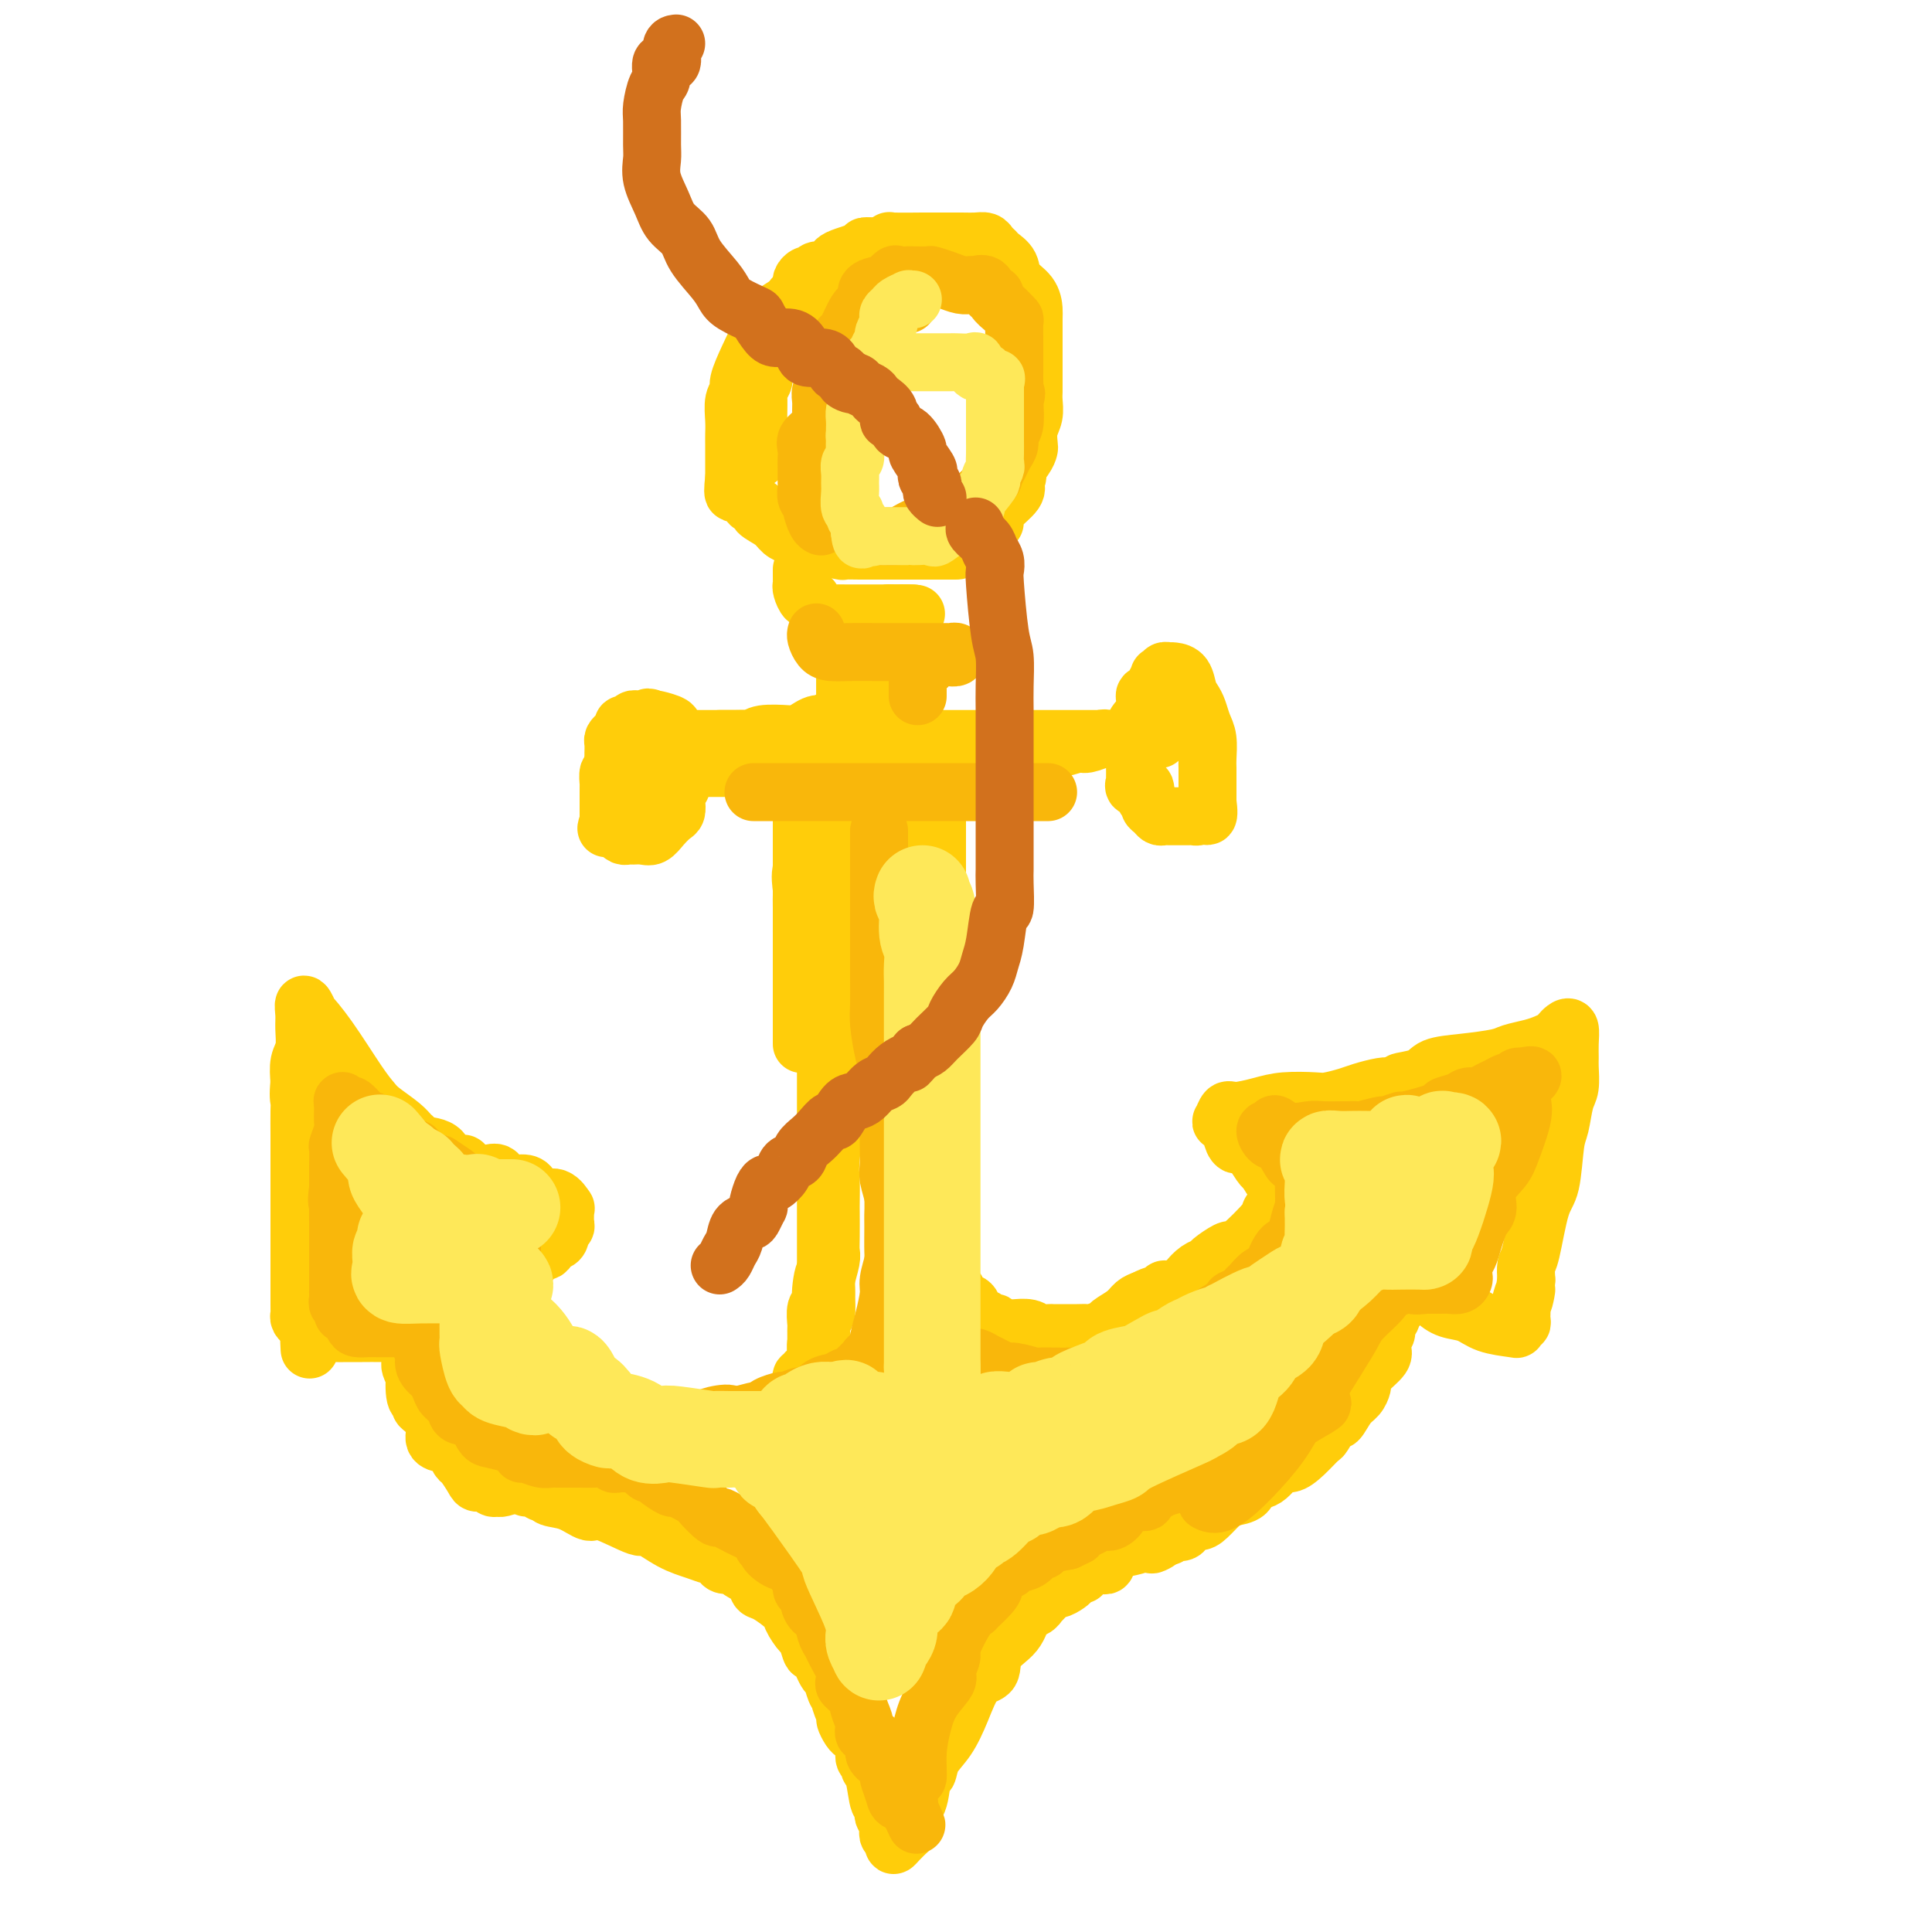 <svg viewBox='0 0 400 400' version='1.1' xmlns='http://www.w3.org/2000/svg' xmlns:xlink='http://www.w3.org/1999/xlink'><g fill='none' stroke='rgb(255,205,10)' stroke-width='12' stroke-linecap='round' stroke-linejoin='round'><path d='M188,57c-0.764,-0.000 -1.527,-0.000 -2,0c-0.473,0.000 -0.655,0.000 -1,0c-0.345,-0.000 -0.852,-0.000 -1,0c-0.148,0.000 0.065,0.001 0,0c-0.065,-0.001 -0.408,-0.004 -1,0c-0.592,0.004 -1.434,0.016 -2,0c-0.566,-0.016 -0.855,-0.060 -2,0c-1.145,0.060 -3.147,0.226 -4,0c-0.853,-0.226 -0.558,-0.842 -2,0c-1.442,0.842 -4.622,3.142 -6,4c-1.378,0.858 -0.954,0.275 -1,0c-0.046,-0.275 -0.560,-0.242 -1,0c-0.440,0.242 -0.805,0.692 -1,1c-0.195,0.308 -0.221,0.473 -1,1c-0.779,0.527 -2.312,1.417 -3,2c-0.688,0.583 -0.529,0.860 -1,1c-0.471,0.140 -1.570,0.142 -2,1c-0.430,0.858 -0.191,2.572 0,3c0.191,0.428 0.335,-0.431 0,0c-0.335,0.431 -1.147,2.152 -2,4c-0.853,1.848 -1.745,3.822 -2,5c-0.255,1.178 0.128,1.561 0,2c-0.128,0.439 -0.766,0.934 -1,2c-0.234,1.066 -0.063,2.705 0,4c0.063,1.295 0.017,2.248 0,3c-0.017,0.752 -0.004,1.304 0,2c0.004,0.696 0.001,1.537 0,2c-0.001,0.463 -0.000,0.548 0,1c0.000,0.452 0.000,1.272 0,2c-0.000,0.728 -0.000,1.364 0,2'/><path d='M152,99c-0.633,5.235 0.285,2.323 1,2c0.715,-0.323 1.227,1.944 2,3c0.773,1.056 1.807,0.899 2,1c0.193,0.101 -0.457,0.458 0,1c0.457,0.542 2.019,1.269 3,2c0.981,0.731 1.380,1.467 2,2c0.620,0.533 1.462,0.864 2,1c0.538,0.136 0.772,0.079 1,0c0.228,-0.079 0.451,-0.179 1,0c0.549,0.179 1.424,0.636 2,1c0.576,0.364 0.854,0.633 2,1c1.146,0.367 3.159,0.830 4,1c0.841,0.170 0.508,0.045 1,0c0.492,-0.045 1.808,-0.012 3,0c1.192,0.012 2.258,0.003 3,0c0.742,-0.003 1.158,-0.001 2,0c0.842,0.001 2.110,0.000 3,0c0.890,-0.000 1.402,-0.000 2,0c0.598,0.000 1.281,0.000 2,0c0.719,-0.000 1.474,-0.000 2,0c0.526,0.000 0.823,0.000 1,0c0.177,-0.000 0.233,-0.000 1,0c0.767,0.000 2.244,0.001 3,0c0.756,-0.001 0.791,-0.003 1,0c0.209,0.003 0.593,0.010 2,-1c1.407,-1.010 3.838,-3.037 5,-4c1.162,-0.963 1.054,-0.863 1,-1c-0.054,-0.137 -0.056,-0.511 0,-1c0.056,-0.489 0.169,-1.093 1,-2c0.831,-0.907 2.380,-2.116 3,-3c0.620,-0.884 0.310,-1.442 0,-2'/><path d='M210,100c1.442,-2.313 0.046,-1.595 0,-2c-0.046,-0.405 1.260,-1.931 2,-3c0.740,-1.069 0.916,-1.679 1,-2c0.084,-0.321 0.075,-0.352 0,-1c-0.075,-0.648 -0.216,-1.914 0,-3c0.216,-1.086 0.790,-1.993 1,-3c0.210,-1.007 0.056,-2.115 0,-3c-0.056,-0.885 -0.015,-1.547 0,-2c0.015,-0.453 0.004,-0.697 0,-2c-0.004,-1.303 -0.002,-3.664 0,-5c0.002,-1.336 0.004,-1.645 0,-3c-0.004,-1.355 -0.013,-3.756 0,-5c0.013,-1.244 0.049,-1.331 0,-2c-0.049,-0.669 -0.184,-1.919 -1,-3c-0.816,-1.081 -2.313,-1.991 -3,-3c-0.687,-1.009 -0.565,-2.116 -1,-3c-0.435,-0.884 -1.429,-1.543 -2,-2c-0.571,-0.457 -0.720,-0.711 -1,-1c-0.280,-0.289 -0.691,-0.613 -1,-1c-0.309,-0.387 -0.515,-0.836 -1,-1c-0.485,-0.164 -1.248,-0.044 -2,0c-0.752,0.044 -1.492,0.011 -3,0c-1.508,-0.011 -3.784,0.001 -5,0c-1.216,-0.001 -1.373,-0.014 -3,0c-1.627,0.014 -4.725,0.055 -6,0c-1.275,-0.055 -0.728,-0.207 -1,0c-0.272,0.207 -1.363,0.773 -2,1c-0.637,0.227 -0.818,0.113 -1,0'/><path d='M181,51c-3.393,0.107 -1.377,-0.126 -1,0c0.377,0.126 -0.885,0.612 -2,1c-1.115,0.388 -2.081,0.677 -3,1c-0.919,0.323 -1.790,0.679 -2,1c-0.210,0.321 0.242,0.607 0,1c-0.242,0.393 -1.179,0.893 -2,1c-0.821,0.107 -1.526,-0.180 -2,0c-0.474,0.180 -0.719,0.826 -1,1c-0.281,0.174 -0.600,-0.123 -1,0c-0.400,0.123 -0.880,0.667 -1,1c-0.120,0.333 0.122,0.456 0,1c-0.122,0.544 -0.606,1.511 -1,2c-0.394,0.489 -0.697,0.501 -1,1c-0.303,0.499 -0.607,1.485 -1,2c-0.393,0.515 -0.876,0.558 -1,1c-0.124,0.442 0.111,1.284 0,2c-0.111,0.716 -0.568,1.306 -1,2c-0.432,0.694 -0.837,1.493 -1,2c-0.163,0.507 -0.082,0.721 0,1c0.082,0.279 0.167,0.623 0,1c-0.167,0.377 -0.584,0.788 -1,1c-0.416,0.212 -0.829,0.225 -1,1c-0.171,0.775 -0.098,2.313 0,3c0.098,0.687 0.222,0.523 0,1c-0.222,0.477 -0.792,1.594 -1,2c-0.208,0.406 -0.056,0.100 0,1c0.056,0.900 0.015,3.004 0,4c-0.015,0.996 -0.004,0.884 0,1c0.004,0.116 0.001,0.462 0,1c-0.001,0.538 -0.001,1.269 0,2'/><path d='M157,90c-1.392,5.355 -0.373,2.741 0,2c0.373,-0.741 0.100,0.389 0,1c-0.100,0.611 -0.027,0.703 0,1c0.027,0.297 0.008,0.799 0,1c-0.008,0.201 -0.004,0.100 0,0'/><path d='M166,118c-0.000,-0.090 -0.001,-0.180 0,0c0.001,0.180 0.003,0.631 0,1c-0.003,0.369 -0.012,0.658 0,1c0.012,0.342 0.044,0.739 0,1c-0.044,0.261 -0.163,0.385 0,1c0.163,0.615 0.610,1.720 1,2c0.390,0.280 0.723,-0.265 1,0c0.277,0.265 0.499,1.339 1,2c0.501,0.661 1.282,0.909 2,1c0.718,0.091 1.371,0.024 2,0c0.629,-0.024 1.232,-0.007 2,0c0.768,0.007 1.702,0.002 3,0c1.298,-0.002 2.959,-0.000 4,0c1.041,0.000 1.460,0.000 2,0c0.540,-0.000 1.200,-0.000 2,0c0.800,0.000 1.740,0.000 2,0c0.260,-0.000 -0.161,-0.000 0,0c0.161,0.000 0.903,0.000 1,0c0.097,-0.000 -0.452,-0.000 -1,0'/><path d='M188,127c3.049,0.155 1.171,0.041 0,0c-1.171,-0.041 -1.633,-0.011 -2,0c-0.367,0.011 -0.637,0.003 -1,0c-0.363,-0.003 -0.818,-0.001 -1,0c-0.182,0.001 -0.091,0.000 0,0'/><path d='M184,127c-0.000,0.327 -0.000,0.653 0,1c0.000,0.347 0.000,0.714 0,1c-0.000,0.286 -0.000,0.492 0,1c0.000,0.508 0.000,1.319 0,2c-0.000,0.681 -0.000,1.232 0,2c0.000,0.768 0.000,1.752 0,2c-0.000,0.248 -0.000,-0.241 0,0c0.000,0.241 0.000,1.213 0,2c-0.000,0.787 -0.000,1.391 0,2c0.000,0.609 0.000,1.224 0,2c-0.000,0.776 -0.000,1.713 0,2c0.000,0.287 0.001,-0.077 0,0c-0.001,0.077 -0.005,0.594 0,1c0.005,0.406 0.017,0.701 0,1c-0.017,0.299 -0.064,0.602 0,1c0.064,0.398 0.238,0.890 0,1c-0.238,0.110 -0.887,-0.164 -1,0c-0.113,0.164 0.310,0.766 0,1c-0.310,0.234 -1.353,0.102 -2,0c-0.647,-0.102 -0.899,-0.172 -1,0c-0.101,0.172 -0.050,0.586 0,1'/><path d='M180,150c-0.798,0.309 -0.792,0.080 -1,0c-0.208,-0.080 -0.630,-0.013 -1,0c-0.370,0.013 -0.688,-0.028 -1,0c-0.312,0.028 -0.620,0.124 -1,0c-0.380,-0.124 -0.834,-0.469 -1,-1c-0.166,-0.531 -0.044,-1.247 0,-2c0.044,-0.753 0.012,-1.544 0,-2c-0.012,-0.456 -0.003,-0.578 0,-1c0.003,-0.422 0.001,-1.142 0,-2c-0.001,-0.858 -0.000,-1.852 0,-3c0.000,-1.148 0.000,-2.449 0,-3c-0.000,-0.551 -0.000,-0.352 0,-1c0.000,-0.648 0.000,-2.143 0,-3c-0.000,-0.857 -0.000,-1.075 0,-1c0.000,0.075 0.000,0.443 0,0c-0.000,-0.443 -0.000,-1.698 0,-2c0.000,-0.302 0.000,0.349 0,1'/><path d='M175,130c-0.000,-1.829 -0.000,2.097 0,4c0.000,1.903 0.000,1.782 0,2c-0.000,0.218 -0.000,0.776 0,2c0.000,1.224 0.000,3.116 0,4c-0.000,0.884 -0.000,0.762 0,1c0.000,0.238 0.001,0.837 0,1c-0.001,0.163 -0.002,-0.111 0,0c0.002,0.111 0.009,0.607 0,1c-0.009,0.393 -0.033,0.683 0,1c0.033,0.317 0.124,0.662 0,1c-0.124,0.338 -0.464,0.668 -1,1c-0.536,0.332 -1.268,0.666 -2,1'/><path d='M172,149c-0.764,3.121 -1.174,1.424 -2,1c-0.826,-0.424 -2.067,0.426 -3,1c-0.933,0.574 -1.558,0.872 -2,1c-0.442,0.128 -0.702,0.087 -2,0c-1.298,-0.087 -3.633,-0.219 -5,0c-1.367,0.219 -1.767,0.791 -2,1c-0.233,0.209 -0.300,0.056 -1,0c-0.700,-0.056 -2.032,-0.015 -3,0c-0.968,0.015 -1.573,0.004 -2,0c-0.427,-0.004 -0.678,-0.001 -1,0c-0.322,0.001 -0.715,0.000 -1,0c-0.285,-0.000 -0.461,-0.000 -1,0c-0.539,0.000 -1.442,0.000 -2,0c-0.558,-0.000 -0.770,-0.000 -1,0c-0.230,0.000 -0.479,0.000 -1,0c-0.521,-0.000 -1.315,-0.000 -1,0c0.315,0.000 1.739,0.000 2,0c0.261,-0.000 -0.640,-0.000 0,0c0.640,0.000 2.820,0.000 5,0'/><path d='M149,153c2.719,0.000 6.016,0.000 8,0c1.984,0.000 2.654,0.000 4,0c1.346,-0.000 3.367,0.000 5,0c1.633,0.000 2.877,0.000 4,0c1.123,0.000 2.126,0.000 3,0c0.874,0.000 1.621,0.000 2,0c0.379,0.000 0.390,0.000 1,0c0.610,0.000 1.818,0.000 3,0c1.182,0.000 2.339,0.000 4,0c1.661,0.000 3.827,0.000 5,0c1.173,0.000 1.353,0.000 3,0c1.647,0.000 4.761,0.000 6,0c1.239,-0.000 0.603,-0.000 1,0c0.397,0.000 1.825,0.000 3,0c1.175,0.000 2.095,0.000 3,0c0.905,0.000 1.793,0.000 2,0c0.207,0.000 -0.269,0.000 0,0c0.269,0.000 1.281,0.000 2,0c0.719,0.000 1.145,0.000 2,0c0.855,0.000 2.138,0.000 3,0c0.862,0.000 1.302,0.000 2,0c0.698,0.000 1.654,0.000 3,0c1.346,0.000 3.082,0.000 4,0c0.918,0.000 1.019,0.000 2,0c0.981,0.000 2.841,0.000 4,0c1.159,0.000 1.617,0.000 2,0c0.383,0.000 0.690,0.000 1,0c0.310,0.000 0.622,0.000 1,0c0.378,0.000 0.822,0.000 1,0c0.178,0.000 0.089,0.000 0,0'/><path d='M233,153c13.229,0.038 4.300,0.132 1,0c-3.300,-0.132 -0.972,-0.489 0,-1c0.972,-0.511 0.589,-1.176 1,-2c0.411,-0.824 1.617,-1.808 2,-3c0.383,-1.192 -0.056,-2.593 0,-3c0.056,-0.407 0.608,0.179 1,0c0.392,-0.179 0.626,-1.124 1,-2c0.374,-0.876 0.889,-1.685 1,-2c0.111,-0.315 -0.181,-0.137 0,0c0.181,0.137 0.835,0.233 1,0c0.165,-0.233 -0.159,-0.793 0,-1c0.159,-0.207 0.802,-0.060 1,0c0.198,0.060 -0.049,0.033 0,0c0.049,-0.033 0.394,-0.070 1,0c0.606,0.070 1.471,0.249 2,1c0.529,0.751 0.720,2.076 1,3c0.280,0.924 0.649,1.448 1,2c0.351,0.552 0.682,1.130 1,2c0.318,0.870 0.621,2.030 1,3c0.379,0.970 0.834,1.751 1,3c0.166,1.249 0.045,2.968 0,4c-0.045,1.032 -0.012,1.379 0,2c0.012,0.621 0.003,1.517 0,2c-0.003,0.483 -0.001,0.553 0,1c0.001,0.447 0.000,1.271 0,2c-0.000,0.729 -0.000,1.365 0,2'/><path d='M250,166c0.612,4.491 -0.359,2.720 -1,2c-0.641,-0.720 -0.953,-0.389 -1,0c-0.047,0.389 0.170,0.836 0,1c-0.170,0.164 -0.728,0.044 -1,0c-0.272,-0.044 -0.258,-0.011 -1,0c-0.742,0.011 -2.240,-0.000 -3,0c-0.760,0.000 -0.782,0.011 -1,0c-0.218,-0.011 -0.632,-0.045 -1,0c-0.368,0.045 -0.691,0.168 -1,0c-0.309,-0.168 -0.602,-0.627 -1,-1c-0.398,-0.373 -0.899,-0.659 -1,-1c-0.101,-0.341 0.197,-0.737 0,-1c-0.197,-0.263 -0.890,-0.395 -1,-1c-0.110,-0.605 0.363,-1.685 0,-2c-0.363,-0.315 -1.561,0.134 -2,0c-0.439,-0.134 -0.117,-0.852 0,-1c0.117,-0.148 0.029,0.274 0,0c-0.029,-0.274 -0.000,-1.244 0,-2c0.000,-0.756 -0.027,-1.299 0,-2c0.027,-0.701 0.110,-1.559 0,-2c-0.110,-0.441 -0.414,-0.465 0,-1c0.414,-0.535 1.547,-1.581 2,-2c0.453,-0.419 0.227,-0.209 0,0'/><path d='M229,153c-0.119,-0.121 -0.238,-0.242 -1,0c-0.762,0.242 -2.169,0.849 -3,1c-0.831,0.151 -1.088,-0.152 -2,0c-0.912,0.152 -2.480,0.759 -4,1c-1.520,0.241 -2.994,0.117 -4,0c-1.006,-0.117 -1.546,-0.228 -3,0c-1.454,0.228 -3.824,0.793 -5,1c-1.176,0.207 -1.158,0.055 -2,0c-0.842,-0.055 -2.543,-0.015 -4,0c-1.457,0.015 -2.670,0.004 -4,0c-1.330,-0.004 -2.776,-0.001 -4,0c-1.224,0.001 -2.226,0.000 -3,0c-0.774,-0.000 -1.320,-0.000 -2,0c-0.680,0.000 -1.493,0.000 -2,0c-0.507,-0.000 -0.708,-0.000 -1,0c-0.292,0.000 -0.674,0.000 -1,0c-0.326,-0.000 -0.597,-0.000 -1,0c-0.403,0.000 -0.938,0.000 -2,0c-1.062,-0.000 -2.651,-0.000 -4,0c-1.349,0.000 -2.459,0.000 -3,0c-0.541,-0.000 -0.512,-0.000 -1,0c-0.488,0.000 -1.494,0.000 -2,0c-0.506,-0.000 -0.513,-0.000 -1,0c-0.487,0.000 -1.453,0.000 -2,0c-0.547,-0.000 -0.674,-0.000 -1,0c-0.326,0.000 -0.850,0.000 -2,0c-1.150,-0.000 -2.927,-0.000 -4,0c-1.073,0.000 -1.442,0.000 -2,0c-0.558,-0.000 -1.304,-0.000 -2,0c-0.696,0.000 -1.342,0.000 -2,0c-0.658,0.000 -1.329,0.000 -2,0'/><path d='M153,156c-11.934,0.464 -3.768,0.124 -1,0c2.768,-0.124 0.140,-0.033 -1,0c-1.140,0.033 -0.791,0.009 -1,0c-0.209,-0.009 -0.976,-0.002 -2,0c-1.024,0.002 -2.304,0.001 -3,0c-0.696,-0.001 -0.806,-0.000 -1,0c-0.194,0.000 -0.472,0.000 -1,0c-0.528,-0.000 -1.308,0.000 -2,0c-0.692,-0.000 -1.298,-0.000 -2,0c-0.702,0.000 -1.502,0.001 -2,0c-0.498,-0.001 -0.696,-0.002 -1,0c-0.304,0.002 -0.715,0.007 -1,0c-0.285,-0.007 -0.443,-0.028 -1,0c-0.557,0.028 -1.511,0.103 -2,0c-0.489,-0.103 -0.513,-0.383 -1,0c-0.487,0.383 -1.437,1.431 -2,2c-0.563,0.569 -0.739,0.659 -1,1c-0.261,0.341 -0.606,0.934 -1,1c-0.394,0.066 -0.838,-0.396 -1,0c-0.162,0.396 -0.043,1.650 0,2c0.043,0.350 0.012,-0.205 0,0c-0.012,0.205 -0.003,1.171 0,2c0.003,0.829 0.001,1.521 0,2c-0.001,0.479 -0.000,0.744 0,1c0.000,0.256 0.000,0.502 0,1c-0.000,0.498 -0.000,1.249 0,2'/><path d='M126,170c-0.821,2.404 -0.375,1.415 0,1c0.375,-0.415 0.677,-0.255 1,0c0.323,0.255 0.667,0.604 1,1c0.333,0.396 0.656,0.840 1,1c0.344,0.160 0.711,0.037 1,0c0.289,-0.037 0.501,0.011 1,0c0.499,-0.011 1.286,-0.082 2,0c0.714,0.082 1.354,0.318 2,0c0.646,-0.318 1.296,-1.188 2,-2c0.704,-0.812 1.460,-1.565 2,-2c0.540,-0.435 0.863,-0.550 1,-1c0.137,-0.450 0.089,-1.233 0,-2c-0.089,-0.767 -0.220,-1.516 0,-2c0.220,-0.484 0.790,-0.703 1,-1c0.210,-0.297 0.058,-0.671 0,-1c-0.058,-0.329 -0.023,-0.613 0,-2c0.023,-1.387 0.034,-3.877 0,-5c-0.034,-1.123 -0.111,-0.878 0,-1c0.111,-0.122 0.412,-0.611 0,-1c-0.412,-0.389 -1.536,-0.679 -2,-1c-0.464,-0.321 -0.269,-0.674 0,-1c0.269,-0.326 0.611,-0.626 0,-1c-0.611,-0.374 -2.175,-0.821 -3,-1c-0.825,-0.179 -0.913,-0.089 -1,0'/><path d='M135,149c-1.107,-0.927 -0.874,-0.244 -1,0c-0.126,0.244 -0.612,0.051 -1,0c-0.388,-0.051 -0.678,0.042 -1,0c-0.322,-0.042 -0.678,-0.219 -1,0c-0.322,0.219 -0.612,0.832 -1,1c-0.388,0.168 -0.874,-0.111 -1,0c-0.126,0.111 0.110,0.611 0,1c-0.110,0.389 -0.565,0.668 -1,1c-0.435,0.332 -0.849,0.719 -1,1c-0.151,0.281 -0.041,0.457 0,1c0.041,0.543 0.011,1.454 0,2c-0.011,0.546 -0.003,0.729 0,1c0.003,0.271 0.001,0.632 0,1c-0.001,0.368 -0.000,0.743 0,1c0.000,0.257 0.000,0.398 0,1c-0.000,0.602 -0.000,1.667 0,2c0.000,0.333 0.000,-0.064 0,0c-0.000,0.064 -0.000,0.589 0,1c0.000,0.411 0.000,0.708 0,1c-0.000,0.292 -0.000,0.579 0,1c0.000,0.421 0.000,0.978 0,1c-0.000,0.022 -0.000,-0.489 0,-1'/><path d='M127,165c0.029,1.689 0.102,-0.087 0,-1c-0.102,-0.913 -0.379,-0.963 0,-1c0.379,-0.037 1.415,-0.063 2,0c0.585,0.063 0.721,0.213 1,0c0.279,-0.213 0.702,-0.789 1,-1c0.298,-0.211 0.472,-0.057 1,0c0.528,0.057 1.411,0.015 2,0c0.589,-0.015 0.882,-0.004 1,0c0.118,0.004 0.059,0.002 0,0'/><path d='M165,162c0.423,1.110 0.845,2.220 1,3c0.155,0.780 0.041,1.229 0,2c-0.041,0.771 -0.011,1.863 0,3c0.011,1.137 0.003,2.320 0,3c-0.003,0.680 -0.001,0.856 0,2c0.001,1.144 0.000,3.254 0,5c-0.000,1.746 -0.000,3.126 0,4c0.000,0.874 0.000,1.242 0,3c-0.000,1.758 -0.000,4.907 0,6c0.000,1.093 0.000,0.131 0,1c-0.000,0.869 -0.000,3.570 0,5c0.000,1.430 0.000,1.591 0,2c-0.000,0.409 -0.000,1.067 0,2c0.000,0.933 0.000,2.140 0,3c-0.000,0.860 -0.000,1.371 0,2c0.000,0.629 0.000,1.375 0,2c-0.000,0.625 -0.000,1.129 0,2c0.000,0.871 0.000,2.111 0,3c-0.000,0.889 -0.000,1.429 0,1c0.000,-0.429 0.000,-1.826 0,-3c-0.000,-1.174 -0.000,-2.124 0,-3c0.000,-0.876 0.000,-1.679 0,-3c-0.000,-1.321 -0.000,-3.161 0,-5'/><path d='M166,202c0.000,-2.116 0.000,-0.905 0,-2c-0.000,-1.095 -0.000,-4.497 0,-6c0.000,-1.503 0.001,-1.107 0,-1c-0.001,0.107 -0.002,-0.076 0,-1c0.002,-0.924 0.008,-2.589 0,-4c-0.008,-1.411 -0.031,-2.568 0,-3c0.031,-0.432 0.116,-0.140 0,-1c-0.116,-0.860 -0.434,-2.873 0,-4c0.434,-1.127 1.618,-1.370 2,-2c0.382,-0.630 -0.039,-1.649 0,-2c0.039,-0.351 0.539,-0.034 1,-1c0.461,-0.966 0.883,-3.215 1,-4c0.117,-0.785 -0.070,-0.107 0,0c0.070,0.107 0.396,-0.356 1,-1c0.604,-0.644 1.485,-1.469 2,-2c0.515,-0.531 0.664,-0.768 1,-1c0.336,-0.232 0.860,-0.458 1,-1c0.140,-0.542 -0.104,-1.399 0,-2c0.104,-0.601 0.557,-0.946 1,-1c0.443,-0.054 0.877,0.181 1,0c0.123,-0.181 -0.066,-0.780 0,-1c0.066,-0.220 0.386,-0.063 1,0c0.614,0.063 1.523,0.031 2,0c0.477,-0.031 0.523,-0.061 1,0c0.477,0.061 1.386,0.212 2,0c0.614,-0.212 0.935,-0.788 1,-1c0.065,-0.212 -0.124,-0.061 0,0c0.124,0.061 0.562,0.030 1,0'/><path d='M185,161c1.522,-0.255 0.828,0.107 1,0c0.172,-0.107 1.209,-0.683 2,0c0.791,0.683 1.335,2.626 2,4c0.665,1.374 1.450,2.179 2,3c0.550,0.821 0.863,1.658 1,3c0.137,1.342 0.097,3.190 0,4c-0.097,0.810 -0.250,0.583 0,2c0.250,1.417 0.904,4.477 1,6c0.096,1.523 -0.367,1.510 0,2c0.367,0.490 1.562,1.482 2,3c0.438,1.518 0.117,3.562 0,5c-0.117,1.438 -0.031,2.269 0,4c0.031,1.731 0.008,4.363 0,6c-0.008,1.637 -0.000,2.279 0,3c0.000,0.721 -0.007,1.520 0,2c0.007,0.480 0.030,0.640 0,1c-0.030,0.360 -0.111,0.921 0,1c0.111,0.079 0.415,-0.325 0,-1c-0.415,-0.675 -1.547,-1.621 -2,-2c-0.453,-0.379 -0.226,-0.189 0,0'/><path d='M173,159c-0.580,0.000 -1.159,0.000 -2,0c-0.841,0.000 -1.943,0.000 -3,0c-1.057,0.000 -2.069,0.000 -3,0c-0.931,0.000 -1.783,0.000 -3,0c-1.217,0.000 -2.800,0.000 -4,0c-1.200,0.000 -2.016,0.000 -3,0c-0.984,0.000 -2.134,0.000 -3,0c-0.866,0.000 -1.447,0.000 -2,0c-0.553,0.000 -1.076,0.000 -2,0c-0.924,0.000 -2.248,0.000 -3,0c-0.752,0.000 -0.933,0.000 -1,0c-0.067,0.000 -0.019,0.000 0,0c0.019,0.000 0.010,0.000 0,0'/><path d='M194,165c0.000,0.480 0.000,0.960 0,2c0.000,1.040 0.000,2.642 0,4c0.000,1.358 0.000,2.474 0,4c-0.000,1.526 0.000,3.461 0,5c0.000,1.539 0.000,2.680 0,4c0.000,1.320 0.000,2.818 0,4c0.000,1.182 0.000,2.048 0,3c0.000,0.952 0.000,1.992 0,3c0.000,1.008 0.000,1.986 0,3c0.000,1.014 0.000,2.064 0,3c0.000,0.936 0.000,1.759 0,3c0.000,1.241 0.000,2.899 0,4c0.000,1.101 0.000,1.646 0,3c0.000,1.354 0.000,3.518 0,5c0.000,1.482 0.000,2.281 0,3c0.000,0.719 -0.000,1.358 0,2c0.000,0.642 0.000,1.288 0,2c0.000,0.712 -0.000,1.490 0,3c0.000,1.510 0.000,3.753 0,5c0.000,1.247 -0.000,1.499 0,2c0.000,0.501 0.000,1.251 0,2c0.000,0.749 -0.000,1.497 0,2c0.000,0.503 0.000,0.762 0,1c0.000,0.238 -0.000,0.456 0,1c0.000,0.544 0.000,1.416 0,2c0.000,0.584 -0.000,0.881 0,1c0.000,0.119 0.000,0.059 0,0'/><path d='M194,241c0.000,12.667 0.000,6.333 0,0'/><path d='M172,175c0.113,0.718 0.226,1.437 0,2c-0.226,0.563 -0.793,0.971 -1,2c-0.207,1.029 -0.056,2.680 0,4c0.056,1.320 0.015,2.310 0,3c-0.015,0.690 -0.004,1.079 0,2c0.004,0.921 0.001,2.374 0,4c-0.001,1.626 -0.000,3.425 0,5c0.000,1.575 0.000,2.925 0,4c-0.000,1.075 -0.000,1.876 0,3c0.000,1.124 0.000,2.573 0,4c-0.000,1.427 -0.000,2.833 0,4c0.000,1.167 0.000,2.097 0,3c-0.000,0.903 -0.000,1.781 0,3c0.000,1.219 0.000,2.779 0,4c-0.000,1.221 -0.000,2.102 0,3c0.000,0.898 0.000,1.812 0,3c-0.000,1.188 -0.000,2.650 0,4c0.000,1.350 0.000,2.587 0,4c-0.000,1.413 -0.000,3.003 0,4c0.000,0.997 0.000,1.402 0,2c-0.000,0.598 -0.000,1.389 0,2c0.000,0.611 0.000,1.041 0,2c-0.000,0.959 -0.000,2.446 0,3c0.000,0.554 0.000,0.177 0,1c-0.000,0.823 0.000,2.848 0,4c0.000,1.152 0.000,1.430 0,2c0.000,0.570 0.000,1.431 0,2c0.000,0.569 0.000,0.845 0,1c0.000,0.155 0.000,0.187 0,1c0.000,0.813 0.000,2.406 0,4'/><path d='M171,264c-0.090,13.921 0.186,4.224 0,1c-0.186,-3.224 -0.835,0.025 -1,2c-0.165,1.975 0.152,2.676 0,3c-0.152,0.324 -0.773,0.271 -1,1c-0.227,0.729 -0.061,2.240 0,3c0.061,0.760 0.016,0.771 0,1c-0.016,0.229 -0.004,0.677 0,1c0.004,0.323 0.001,0.520 0,1c-0.001,0.480 0.001,1.242 0,2c-0.001,0.758 -0.004,1.513 0,2c0.004,0.487 0.015,0.705 0,1c-0.015,0.295 -0.057,0.668 0,1c0.057,0.332 0.211,0.625 0,1c-0.211,0.375 -0.788,0.832 -1,1c-0.212,0.168 -0.061,0.048 0,0c0.061,-0.048 0.030,-0.024 0,0'/><path d='M191,180c-0.121,1.509 -0.243,3.018 0,4c0.243,0.982 0.850,1.439 1,3c0.150,1.561 -0.156,4.228 0,6c0.156,1.772 0.774,2.648 1,4c0.226,1.352 0.059,3.179 0,5c-0.059,1.821 -0.012,3.634 0,6c0.012,2.366 -0.013,5.283 0,8c0.013,2.717 0.064,5.232 0,7c-0.064,1.768 -0.241,2.789 0,5c0.241,2.211 0.902,5.611 1,8c0.098,2.389 -0.366,3.765 0,5c0.366,1.235 1.562,2.329 2,4c0.438,1.671 0.117,3.919 0,6c-0.117,2.081 -0.031,3.994 0,5c0.031,1.006 0.008,1.103 0,3c-0.008,1.897 -0.002,5.594 0,7c0.002,1.406 0.001,0.522 0,1c-0.001,0.478 -0.000,2.318 0,4c0.000,1.682 0.000,3.208 0,4c-0.000,0.792 -0.000,0.852 0,2c0.000,1.148 0.000,3.385 0,4c-0.000,0.615 -0.000,-0.393 0,0c0.000,0.393 0.000,2.188 0,3c-0.000,0.812 -0.000,0.641 0,1c0.000,0.359 0.000,1.248 0,2c-0.000,0.752 -0.000,1.367 0,2c0.000,0.633 0.000,1.283 0,2c-0.000,0.717 -0.000,1.501 0,2c0.000,0.499 0.000,0.714 0,1c-0.000,0.286 -0.000,0.643 0,1'/><path d='M196,295c0.774,17.720 0.207,4.519 0,-1c-0.207,-5.519 -0.056,-3.355 0,-4c0.056,-0.645 0.015,-4.100 0,-6c-0.015,-1.900 -0.004,-2.244 0,-6c0.004,-3.756 0.001,-10.922 0,-14c-0.001,-3.078 -0.000,-2.068 0,-4c0.000,-1.932 0.000,-6.805 0,-10c-0.000,-3.195 -0.000,-4.710 0,-7c0.000,-2.290 0.000,-5.353 0,-8c-0.000,-2.647 -0.000,-4.878 0,-7c0.000,-2.122 0.000,-4.136 0,-6c-0.000,-1.864 -0.000,-3.579 0,-5c0.000,-1.421 0.000,-2.549 0,-3c-0.000,-0.451 -0.000,-0.226 0,0'/><path d='M173,202c-0.000,1.828 -0.000,3.656 0,5c0.000,1.344 0.001,2.203 0,4c-0.001,1.797 -0.004,4.530 0,6c0.004,1.470 0.015,1.675 0,4c-0.015,2.325 -0.057,6.771 0,8c0.057,1.229 0.211,-0.757 0,1c-0.211,1.757 -0.789,7.257 -1,10c-0.211,2.743 -0.057,2.727 0,4c0.057,1.273 0.016,3.833 0,5c-0.016,1.167 -0.008,0.939 0,2c0.008,1.061 0.016,3.411 0,5c-0.016,1.589 -0.057,2.417 0,3c0.057,0.583 0.212,0.922 0,2c-0.212,1.078 -0.793,2.894 -1,4c-0.207,1.106 -0.041,1.501 0,2c0.041,0.499 -0.042,1.103 0,2c0.042,0.897 0.208,2.086 0,3c-0.208,0.914 -0.792,1.552 -1,2c-0.208,0.448 -0.042,0.705 0,1c0.042,0.295 -0.042,0.628 0,1c0.042,0.372 0.209,0.782 0,1c-0.209,0.218 -0.796,0.243 -1,1c-0.204,0.757 -0.025,2.245 0,3c0.025,0.755 -0.102,0.776 0,1c0.102,0.224 0.434,0.651 0,1c-0.434,0.349 -1.633,0.618 -2,1c-0.367,0.382 0.097,0.876 0,1c-0.097,0.124 -0.757,-0.120 -1,0c-0.243,0.120 -0.069,0.606 0,1c0.069,0.394 0.035,0.697 0,1'/><path d='M166,287c-0.828,2.726 -0.397,2.041 -1,2c-0.603,-0.041 -2.240,0.564 -3,1c-0.760,0.436 -0.644,0.705 -1,1c-0.356,0.295 -1.183,0.615 -2,1c-0.817,0.385 -1.623,0.834 -2,1c-0.377,0.166 -0.326,0.048 -1,0c-0.674,-0.048 -2.072,-0.027 -3,0c-0.928,0.027 -1.385,0.060 -2,0c-0.615,-0.060 -1.386,-0.212 -2,0c-0.614,0.212 -1.071,0.789 -2,1c-0.929,0.211 -2.332,0.057 -3,0c-0.668,-0.057 -0.602,-0.015 -1,0c-0.398,0.015 -1.259,0.004 -2,0c-0.741,-0.004 -1.363,-0.001 -2,0c-0.637,0.001 -1.288,0.001 -2,0c-0.712,-0.001 -1.484,-0.003 -2,0c-0.516,0.003 -0.776,0.012 -1,0c-0.224,-0.012 -0.413,-0.046 -1,0c-0.587,0.046 -1.572,0.172 -2,0c-0.428,-0.172 -0.299,-0.643 -1,-1c-0.701,-0.357 -2.232,-0.602 -3,-1c-0.768,-0.398 -0.773,-0.951 -1,-1c-0.227,-0.049 -0.675,0.404 -1,0c-0.325,-0.404 -0.526,-1.667 -1,-2c-0.474,-0.333 -1.222,0.263 -2,0c-0.778,-0.263 -1.587,-1.385 -2,-2c-0.413,-0.615 -0.430,-0.721 -1,-1c-0.570,-0.279 -1.692,-0.729 -2,-1c-0.308,-0.271 0.198,-0.363 0,-1c-0.198,-0.637 -1.099,-1.818 -2,-3'/><path d='M115,281c-2.599,-1.920 -1.097,-0.220 -1,0c0.097,0.220 -1.213,-1.039 -2,-2c-0.787,-0.961 -1.052,-1.622 -1,-2c0.052,-0.378 0.420,-0.472 0,-1c-0.420,-0.528 -1.629,-1.489 -2,-2c-0.371,-0.511 0.097,-0.572 0,-1c-0.097,-0.428 -0.758,-1.224 -1,-2c-0.242,-0.776 -0.064,-1.531 0,-2c0.064,-0.469 0.013,-0.651 0,-1c-0.013,-0.349 0.010,-0.864 0,-1c-0.010,-0.136 -0.054,0.108 0,0c0.054,-0.108 0.207,-0.568 0,-1c-0.207,-0.432 -0.773,-0.838 -1,-1c-0.227,-0.162 -0.113,-0.081 0,0'/><path d='M107,265c0.000,0.000 0.000,-1.000 0,-1'/><path d='M107,264c0.257,-0.327 0.899,-0.646 1,-1c0.101,-0.354 -0.338,-0.744 0,-1c0.338,-0.256 1.452,-0.380 2,-1c0.548,-0.620 0.529,-1.737 1,-2c0.471,-0.263 1.432,0.328 2,0c0.568,-0.328 0.745,-1.576 1,-2c0.255,-0.424 0.590,-0.025 1,0c0.410,0.025 0.895,-0.325 1,-1c0.105,-0.675 -0.168,-1.674 0,-2c0.168,-0.326 0.778,0.020 1,0c0.222,-0.020 0.054,-0.406 0,-1c-0.054,-0.594 0.004,-1.397 0,-2c-0.004,-0.603 -0.071,-1.005 0,-1c0.071,0.005 0.278,0.418 0,0c-0.278,-0.418 -1.042,-1.665 -2,-2c-0.958,-0.335 -2.111,0.242 -3,0c-0.889,-0.242 -1.513,-1.305 -2,-2c-0.487,-0.695 -0.837,-1.023 -2,-1c-1.163,0.023 -3.137,0.399 -4,0c-0.863,-0.399 -0.613,-1.571 -1,-2c-0.387,-0.429 -1.412,-0.116 -2,0c-0.588,0.116 -0.739,0.033 -1,0c-0.261,-0.033 -0.630,-0.017 -1,0'/><path d='M99,243c-3.432,-1.678 -3.011,-1.875 -3,-2c0.011,-0.125 -0.389,-0.180 -1,0c-0.611,0.180 -1.434,0.596 -2,0c-0.566,-0.596 -0.873,-2.203 -2,-3c-1.127,-0.797 -3.072,-0.784 -4,-1c-0.928,-0.216 -0.839,-0.662 -1,-1c-0.161,-0.338 -0.571,-0.567 -1,-1c-0.429,-0.433 -0.876,-1.069 -2,-2c-1.124,-0.931 -2.926,-2.156 -4,-3c-1.074,-0.844 -1.422,-1.306 -2,-2c-0.578,-0.694 -1.388,-1.621 -3,-4c-1.612,-2.379 -4.025,-6.212 -6,-9c-1.975,-2.788 -3.510,-4.533 -4,-5c-0.490,-0.467 0.066,0.343 0,0c-0.066,-0.343 -0.753,-1.839 -1,-2c-0.247,-0.161 -0.052,1.012 0,2c0.052,0.988 -0.038,1.791 0,3c0.038,1.209 0.202,2.826 0,4c-0.202,1.174 -0.772,1.907 -1,3c-0.228,1.093 -0.114,2.547 0,4'/><path d='M62,224c-0.309,3.026 -0.083,3.590 0,4c0.083,0.410 0.022,0.667 0,2c-0.022,1.333 -0.006,3.743 0,5c0.006,1.257 0.002,1.360 0,2c-0.002,0.640 -0.000,1.815 0,3c0.000,1.185 0.000,2.378 0,3c-0.000,0.622 -0.000,0.673 0,2c0.000,1.327 0.000,3.929 0,5c-0.000,1.071 -0.000,0.611 0,1c0.000,0.389 0.000,1.628 0,2c-0.000,0.372 -0.000,-0.121 0,1c0.000,1.121 0.000,3.858 0,5c-0.000,1.142 0.000,0.691 0,1c-0.000,0.309 -0.000,1.379 0,2c0.000,0.621 0.000,0.793 0,1c-0.000,0.207 -0.000,0.450 0,1c0.000,0.550 0.000,1.408 0,2c-0.000,0.592 -0.000,0.918 0,1c0.000,0.082 0.000,-0.080 0,0c-0.000,0.080 -0.001,0.403 0,1c0.001,0.597 0.003,1.469 0,2c-0.003,0.531 -0.012,0.720 0,1c0.012,0.280 0.044,0.653 0,1c-0.044,0.347 -0.166,0.670 0,1c0.166,0.330 0.619,0.666 1,1c0.381,0.334 0.691,0.667 1,1'/><path d='M64,275c0.275,8.116 -0.036,2.907 0,1c0.036,-1.907 0.420,-0.511 1,0c0.580,0.511 1.355,0.137 2,0c0.645,-0.137 1.160,-0.036 2,0c0.840,0.036 2.004,0.008 3,0c0.996,-0.008 1.825,0.005 3,0c1.175,-0.005 2.697,-0.028 4,0c1.303,0.028 2.388,0.105 3,0c0.612,-0.105 0.753,-0.393 1,0c0.247,0.393 0.601,1.466 1,2c0.399,0.534 0.842,0.527 1,1c0.158,0.473 0.032,1.426 0,2c-0.032,0.574 0.030,0.770 0,1c-0.030,0.230 -0.151,0.494 0,1c0.151,0.506 0.576,1.253 1,2'/><path d='M86,285c0.636,1.162 0.225,-0.433 0,0c-0.225,0.433 -0.262,2.895 0,4c0.262,1.105 0.825,0.853 1,1c0.175,0.147 -0.038,0.694 0,1c0.038,0.306 0.329,0.371 1,1c0.671,0.629 1.724,1.822 2,3c0.276,1.178 -0.225,2.341 0,3c0.225,0.659 1.178,0.814 2,1c0.822,0.186 1.515,0.404 2,1c0.485,0.596 0.764,1.570 1,2c0.236,0.430 0.430,0.315 1,1c0.570,0.685 1.515,2.169 2,3c0.485,0.831 0.509,1.008 1,1c0.491,-0.008 1.449,-0.202 2,0c0.551,0.202 0.695,0.800 1,1c0.305,0.200 0.773,0.002 1,0c0.227,-0.002 0.215,0.192 1,0c0.785,-0.192 2.367,-0.769 3,-1c0.633,-0.231 0.316,-0.115 0,0'/><path d='M194,262c0.878,0.333 1.755,0.665 2,1c0.245,0.335 -0.143,0.671 0,1c0.143,0.329 0.816,0.650 1,1c0.184,0.350 -0.120,0.727 0,1c0.120,0.273 0.666,0.440 1,1c0.334,0.560 0.456,1.513 1,2c0.544,0.487 1.509,0.509 2,1c0.491,0.491 0.509,1.451 1,2c0.491,0.549 1.454,0.687 2,1c0.546,0.313 0.675,0.802 1,1c0.325,0.198 0.845,0.106 1,0c0.155,-0.106 -0.054,-0.226 0,0c0.054,0.226 0.370,0.796 1,1c0.630,0.204 1.573,0.041 2,0c0.427,-0.041 0.337,0.042 1,0c0.663,-0.042 2.080,-0.207 3,0c0.920,0.207 1.345,0.788 2,1c0.655,0.212 1.540,0.057 2,0c0.460,-0.057 0.495,-0.015 1,0c0.505,0.015 1.481,0.005 2,0c0.519,-0.005 0.581,-0.005 1,0c0.419,0.005 1.196,0.013 2,0c0.804,-0.013 1.637,-0.048 2,0c0.363,0.048 0.257,0.178 1,0c0.743,-0.178 2.334,-0.664 3,-1c0.666,-0.336 0.405,-0.523 1,-1c0.595,-0.477 2.045,-1.244 3,-2c0.955,-0.756 1.416,-1.502 2,-2c0.584,-0.498 1.292,-0.749 2,-1'/><path d='M237,269c2.324,-1.245 2.635,-0.857 3,-1c0.365,-0.143 0.783,-0.815 1,-1c0.217,-0.185 0.233,0.119 1,0c0.767,-0.119 2.283,-0.661 3,-1c0.717,-0.339 0.633,-0.477 1,-1c0.367,-0.523 1.183,-1.433 2,-2c0.817,-0.567 1.633,-0.792 2,-1c0.367,-0.208 0.284,-0.398 1,-1c0.716,-0.602 2.229,-1.614 3,-2c0.771,-0.386 0.799,-0.146 1,0c0.201,0.146 0.575,0.198 2,-1c1.425,-1.198 3.902,-3.645 5,-5c1.098,-1.355 0.816,-1.619 1,-2c0.184,-0.381 0.835,-0.880 1,-1c0.165,-0.120 -0.154,0.138 0,0c0.154,-0.138 0.782,-0.672 1,-1c0.218,-0.328 0.028,-0.449 0,-1c-0.028,-0.551 0.108,-1.533 0,-2c-0.108,-0.467 -0.459,-0.419 -1,-1c-0.541,-0.581 -1.270,-1.790 -2,-3'/><path d='M262,242c-0.536,-0.595 -0.377,-0.082 -1,-1c-0.623,-0.918 -2.027,-3.268 -3,-4c-0.973,-0.732 -1.514,0.154 -2,0c-0.486,-0.154 -0.919,-1.348 -1,-2c-0.081,-0.652 0.188,-0.761 0,-1c-0.188,-0.239 -0.832,-0.608 -1,-1c-0.168,-0.392 0.141,-0.808 0,-1c-0.141,-0.192 -0.730,-0.159 -1,0c-0.270,0.159 -0.220,0.445 0,0c0.220,-0.445 0.612,-1.622 1,-2c0.388,-0.378 0.774,0.043 2,0c1.226,-0.043 3.294,-0.550 5,-1c1.706,-0.450 3.049,-0.841 5,-1c1.951,-0.159 4.508,-0.085 6,0c1.492,0.085 1.919,0.180 3,0c1.081,-0.180 2.815,-0.636 4,-1c1.185,-0.364 1.819,-0.636 3,-1c1.181,-0.364 2.909,-0.818 4,-1c1.091,-0.182 1.546,-0.091 2,0'/><path d='M288,225c5.191,-0.968 2.168,-0.889 2,-1c-0.168,-0.111 2.520,-0.411 4,-1c1.480,-0.589 1.754,-1.467 3,-2c1.246,-0.533 3.464,-0.720 6,-1c2.536,-0.280 5.390,-0.652 7,-1c1.610,-0.348 1.975,-0.670 3,-1c1.025,-0.330 2.708,-0.666 4,-1c1.292,-0.334 2.192,-0.666 3,-1c0.808,-0.334 1.523,-0.669 2,-1c0.477,-0.331 0.716,-0.657 1,-1c0.284,-0.343 0.612,-0.705 1,-1c0.388,-0.295 0.837,-0.525 1,0c0.163,0.525 0.041,1.804 0,3c-0.041,1.196 0.000,2.309 0,3c-0.000,0.691 -0.042,0.960 0,2c0.042,1.040 0.167,2.852 0,4c-0.167,1.148 -0.625,1.631 -1,3c-0.375,1.369 -0.667,3.624 -1,5c-0.333,1.376 -0.706,1.873 -1,4c-0.294,2.127 -0.510,5.885 -1,8c-0.490,2.115 -1.255,2.588 -2,5c-0.745,2.412 -1.470,6.765 -2,9c-0.530,2.235 -0.866,2.353 -1,3c-0.134,0.647 -0.067,1.824 0,3'/><path d='M316,265c-1.331,7.937 -0.160,3.279 0,2c0.160,-1.279 -0.693,0.819 -1,2c-0.307,1.181 -0.068,1.444 0,2c0.068,0.556 -0.034,1.403 0,2c0.034,0.597 0.204,0.943 0,1c-0.204,0.057 -0.781,-0.174 -1,0c-0.219,0.174 -0.082,0.752 0,1c0.082,0.248 0.107,0.166 -1,0c-1.107,-0.166 -3.345,-0.416 -5,-1c-1.655,-0.584 -2.727,-1.501 -4,-2c-1.273,-0.499 -2.746,-0.578 -4,-1c-1.254,-0.422 -2.287,-1.186 -3,-2c-0.713,-0.814 -1.105,-1.679 -2,-2c-0.895,-0.321 -2.291,-0.097 -3,0c-0.709,0.097 -0.730,0.067 -1,0c-0.270,-0.067 -0.791,-0.173 -1,0c-0.209,0.173 -0.108,0.624 0,1c0.108,0.376 0.221,0.678 0,1c-0.221,0.322 -0.778,0.663 -1,1c-0.222,0.337 -0.111,0.668 0,1'/><path d='M289,271c-1.090,1.041 -0.815,1.644 -1,2c-0.185,0.356 -0.832,0.464 -1,1c-0.168,0.536 0.141,1.498 0,2c-0.141,0.502 -0.731,0.544 -1,1c-0.269,0.456 -0.215,1.326 0,2c0.215,0.674 0.591,1.154 0,2c-0.591,0.846 -2.150,2.059 -3,3c-0.850,0.941 -0.991,1.609 -1,2c-0.009,0.391 0.115,0.504 0,1c-0.115,0.496 -0.469,1.373 -1,2c-0.531,0.627 -1.240,1.003 -2,2c-0.760,0.997 -1.571,2.616 -2,3c-0.429,0.384 -0.475,-0.467 -1,0c-0.525,0.467 -1.529,2.252 -2,3c-0.471,0.748 -0.408,0.460 -1,1c-0.592,0.540 -1.840,1.908 -3,3c-1.160,1.092 -2.231,1.907 -3,2c-0.769,0.093 -1.235,-0.536 -2,0c-0.765,0.536 -1.828,2.236 -3,3c-1.172,0.764 -2.453,0.593 -3,1c-0.547,0.407 -0.359,1.392 -1,2c-0.641,0.608 -2.112,0.841 -3,1c-0.888,0.159 -1.193,0.246 -2,1c-0.807,0.754 -2.118,2.174 -3,3c-0.882,0.826 -1.337,1.057 -2,1c-0.663,-0.057 -1.536,-0.404 -2,0c-0.464,0.404 -0.519,1.559 -1,2c-0.481,0.441 -1.387,0.170 -2,0c-0.613,-0.170 -0.934,-0.238 -1,0c-0.066,0.238 0.124,0.782 0,1c-0.124,0.218 -0.562,0.109 -1,0'/><path d='M241,318c-4.625,2.869 -1.689,1.543 -1,1c0.689,-0.543 -0.871,-0.303 -2,0c-1.129,0.303 -1.828,0.669 -3,1c-1.172,0.331 -2.815,0.628 -5,1c-2.185,0.372 -4.910,0.821 -6,1c-1.090,0.179 -0.545,0.090 0,0'/><path d='M109,308c0.332,0.032 0.664,0.065 1,0c0.336,-0.065 0.676,-0.226 1,0c0.324,0.226 0.633,0.839 1,1c0.367,0.161 0.793,-0.132 1,0c0.207,0.132 0.196,0.688 1,1c0.804,0.312 2.422,0.378 4,1c1.578,0.622 3.117,1.798 4,2c0.883,0.202 1.110,-0.570 3,0c1.890,0.570 5.441,2.482 7,3c1.559,0.518 1.124,-0.359 2,0c0.876,0.359 3.061,1.955 5,3c1.939,1.045 3.632,1.538 5,2c1.368,0.462 2.412,0.894 3,1c0.588,0.106 0.719,-0.113 1,0c0.281,0.113 0.713,0.558 1,1c0.287,0.442 0.430,0.882 1,1c0.570,0.118 1.568,-0.087 2,0c0.432,0.087 0.298,0.464 1,1c0.702,0.536 2.239,1.230 3,2c0.761,0.770 0.747,1.615 1,2c0.253,0.385 0.775,0.310 2,1c1.225,0.690 3.155,2.145 4,3c0.845,0.855 0.607,1.111 1,2c0.393,0.889 1.419,2.411 2,3c0.581,0.589 0.719,0.246 1,1c0.281,0.754 0.705,2.605 1,3c0.295,0.395 0.460,-0.665 1,0c0.540,0.665 1.454,3.054 2,4c0.546,0.946 0.724,0.447 1,1c0.276,0.553 0.650,2.158 1,3c0.350,0.842 0.675,0.921 1,1'/><path d='M174,351c1.638,2.838 0.232,0.931 0,1c-0.232,0.069 0.711,2.112 1,3c0.289,0.888 -0.076,0.622 0,1c0.076,0.378 0.594,1.400 1,2c0.406,0.600 0.701,0.776 1,1c0.299,0.224 0.601,0.494 1,1c0.399,0.506 0.895,1.248 1,2c0.105,0.752 -0.179,1.513 0,2c0.179,0.487 0.822,0.699 1,1c0.178,0.301 -0.110,0.690 0,1c0.110,0.310 0.617,0.540 1,2c0.383,1.460 0.642,4.149 1,5c0.358,0.851 0.814,-0.137 1,0c0.186,0.137 0.101,1.399 0,2c-0.101,0.601 -0.219,0.542 0,1c0.219,0.458 0.776,1.434 1,2c0.224,0.566 0.115,0.724 0,1c-0.115,0.276 -0.235,0.671 0,1c0.235,0.329 0.826,0.593 1,1c0.174,0.407 -0.069,0.956 0,1c0.069,0.044 0.448,-0.416 1,-1c0.552,-0.584 1.276,-1.292 2,-2'/><path d='M188,379c0.355,-1.041 -0.257,-2.144 0,-3c0.257,-0.856 1.384,-1.466 2,-3c0.616,-1.534 0.720,-3.993 1,-5c0.280,-1.007 0.735,-0.561 1,-1c0.265,-0.439 0.341,-1.764 1,-3c0.659,-1.236 1.900,-2.382 3,-4c1.100,-1.618 2.060,-3.709 3,-6c0.940,-2.291 1.862,-4.782 3,-6c1.138,-1.218 2.493,-1.162 3,-2c0.507,-0.838 0.165,-2.569 1,-4c0.835,-1.431 2.848,-2.562 4,-4c1.152,-1.438 1.444,-3.181 2,-4c0.556,-0.819 1.377,-0.712 2,-1c0.623,-0.288 1.049,-0.970 1,-1c-0.049,-0.030 -0.574,0.592 0,0c0.574,-0.592 2.248,-2.397 3,-3c0.752,-0.603 0.584,-0.003 1,0c0.416,0.003 1.416,-0.590 2,-1c0.584,-0.410 0.752,-0.635 1,-1c0.248,-0.365 0.577,-0.868 1,-1c0.423,-0.132 0.939,0.108 1,0c0.061,-0.108 -0.334,-0.564 0,-1c0.334,-0.436 1.396,-0.853 2,-1c0.604,-0.147 0.750,-0.026 1,0c0.250,0.026 0.603,-0.045 1,0c0.397,0.045 0.838,0.204 1,0c0.162,-0.204 0.046,-0.773 0,-1c-0.046,-0.227 -0.023,-0.114 0,0'/></g>
<g fill='none' stroke='rgb(249,183,11)' stroke-width='12' stroke-linecap='round' stroke-linejoin='round'><path d='M188,63c-0.763,0.000 -1.527,0.000 -2,0c-0.473,-0.000 -0.656,-0.001 -1,0c-0.344,0.001 -0.851,0.003 -1,0c-0.149,-0.003 0.058,-0.011 0,0c-0.058,0.011 -0.383,0.041 -1,0c-0.617,-0.041 -1.527,-0.153 -2,0c-0.473,0.153 -0.509,0.572 -1,1c-0.491,0.428 -1.438,0.864 -2,1c-0.562,0.136 -0.738,-0.029 -1,1c-0.262,1.029 -0.610,3.251 -1,4c-0.390,0.749 -0.821,0.025 -1,0c-0.179,-0.025 -0.104,0.647 0,1c0.104,0.353 0.238,0.385 0,1c-0.238,0.615 -0.848,1.812 -1,3c-0.152,1.188 0.156,2.367 0,3c-0.156,0.633 -0.774,0.719 -1,2c-0.226,1.281 -0.061,3.757 0,5c0.061,1.243 0.016,1.255 0,2c-0.016,0.745 -0.004,2.225 0,3c0.004,0.775 0.001,0.846 0,2c-0.001,1.154 -0.001,3.390 0,4c0.001,0.610 0.003,-0.407 0,0c-0.003,0.407 -0.012,2.239 0,3c0.012,0.761 0.044,0.451 0,1c-0.044,0.549 -0.166,1.955 0,3c0.166,1.045 0.619,1.727 1,2c0.381,0.273 0.691,0.136 1,0'/><path d='M175,105c0.257,4.985 0.398,2.446 1,2c0.602,-0.446 1.663,1.201 2,2c0.337,0.799 -0.049,0.751 0,1c0.049,0.249 0.535,0.797 1,1c0.465,0.203 0.909,0.062 1,0c0.091,-0.062 -0.171,-0.045 1,0c1.171,0.045 3.775,0.118 5,0c1.225,-0.118 1.071,-0.428 2,-1c0.929,-0.572 2.941,-1.406 4,-2c1.059,-0.594 1.167,-0.948 1,-1c-0.167,-0.052 -0.607,0.199 0,0c0.607,-0.199 2.262,-0.846 3,-1c0.738,-0.154 0.559,0.186 1,0c0.441,-0.186 1.502,-0.897 2,-1c0.498,-0.103 0.434,0.401 1,0c0.566,-0.401 1.762,-1.707 2,-2c0.238,-0.293 -0.484,0.427 0,0c0.484,-0.427 2.172,-2.001 3,-3c0.828,-0.999 0.795,-1.423 1,-2c0.205,-0.577 0.647,-1.307 1,-2c0.353,-0.693 0.617,-1.349 1,-2c0.383,-0.651 0.886,-1.298 1,-2c0.114,-0.702 -0.162,-1.458 0,-2c0.162,-0.542 0.760,-0.869 1,-2c0.240,-1.131 0.120,-3.065 0,-5'/><path d='M210,83c0.774,-2.653 0.207,-0.786 0,-1c-0.207,-0.214 -0.056,-2.510 0,-3c0.056,-0.490 0.015,0.824 0,0c-0.015,-0.824 -0.004,-3.786 0,-5c0.004,-1.214 0.002,-0.678 0,-1c-0.002,-0.322 -0.004,-1.501 0,-2c0.004,-0.499 0.013,-0.318 0,-1c-0.013,-0.682 -0.050,-2.228 0,-3c0.050,-0.772 0.186,-0.772 0,-1c-0.186,-0.228 -0.694,-0.686 -1,-1c-0.306,-0.314 -0.409,-0.484 -1,-1c-0.591,-0.516 -1.669,-1.378 -2,-2c-0.331,-0.622 0.084,-1.004 0,-1c-0.084,0.004 -0.666,0.393 -1,0c-0.334,-0.393 -0.421,-1.569 -1,-2c-0.579,-0.431 -1.652,-0.118 -2,0c-0.348,0.118 0.029,0.042 0,0c-0.029,-0.042 -0.464,-0.050 -1,0c-0.536,0.050 -1.173,0.157 -2,0c-0.827,-0.157 -1.844,-0.578 -3,-1c-1.156,-0.422 -2.451,-0.845 -3,-1c-0.549,-0.155 -0.350,-0.041 -1,0c-0.650,0.041 -2.148,0.009 -3,0c-0.852,-0.009 -1.058,0.005 -1,0c0.058,-0.005 0.380,-0.029 0,0c-0.380,0.029 -1.463,0.111 -2,0c-0.537,-0.111 -0.529,-0.414 -1,0c-0.471,0.414 -1.420,1.547 -2,2c-0.580,0.453 -0.790,0.227 -1,0'/><path d='M182,59c-3.821,0.635 -2.373,2.221 -2,3c0.373,0.779 -0.330,0.751 -1,1c-0.670,0.249 -1.307,0.774 -2,2c-0.693,1.226 -1.442,3.152 -2,4c-0.558,0.848 -0.924,0.619 -1,1c-0.076,0.381 0.138,1.373 0,2c-0.138,0.627 -0.629,0.888 -1,2c-0.371,1.112 -0.621,3.074 -1,4c-0.379,0.926 -0.886,0.814 -1,1c-0.114,0.186 0.166,0.669 0,1c-0.166,0.331 -0.778,0.511 -1,1c-0.222,0.489 -0.053,1.286 0,2c0.053,0.714 -0.010,1.346 0,2c0.010,0.654 0.094,1.330 0,2c-0.094,0.670 -0.365,1.333 -1,2c-0.635,0.667 -1.634,1.338 -2,2c-0.366,0.662 -0.098,1.314 0,2c0.098,0.686 0.025,1.406 0,2c-0.025,0.594 -0.003,1.063 0,2c0.003,0.937 -0.014,2.343 0,3c0.014,0.657 0.059,0.565 0,1c-0.059,0.435 -0.222,1.399 0,2c0.222,0.601 0.830,0.841 1,1c0.170,0.159 -0.099,0.239 0,1c0.099,0.761 0.565,2.205 1,3c0.435,0.795 0.839,0.941 1,1c0.161,0.059 0.081,0.029 0,0'/><path d='M169,131c0.021,-0.061 0.041,-0.121 0,0c-0.041,0.121 -0.144,0.425 0,1c0.144,0.575 0.533,1.422 1,2c0.467,0.578 1.011,0.887 2,1c0.989,0.113 2.423,0.030 4,0c1.577,-0.030 3.297,-0.008 5,0c1.703,0.008 3.388,0.001 5,0c1.612,-0.001 3.151,0.003 5,0c1.849,-0.003 4.007,-0.015 5,0c0.993,0.015 0.820,0.055 1,0c0.180,-0.055 0.714,-0.205 1,0c0.286,0.205 0.324,0.766 0,1c-0.324,0.234 -1.010,0.140 -2,0c-0.990,-0.140 -2.283,-0.326 -3,0c-0.717,0.326 -0.859,1.163 -1,2'/><path d='M192,138c-0.785,0.709 -0.746,0.980 -1,1c-0.254,0.020 -0.800,-0.211 -1,0c-0.200,0.211 -0.054,0.866 0,1c0.054,0.134 0.014,-0.251 0,0c-0.014,0.251 -0.004,1.140 0,2c0.004,0.860 0.001,1.693 0,2c-0.001,0.307 -0.000,0.088 0,0c0.000,-0.088 0.000,-0.044 0,0'/><path d='M156,164c0.009,0.000 0.018,0.000 1,0c0.982,0.000 2.937,0.000 5,0c2.063,-0.000 4.234,0.000 6,0c1.766,0.000 3.126,0.000 5,0c1.874,0.000 4.263,0.000 7,0c2.737,0.000 5.821,-0.000 8,0c2.179,0.000 3.453,0.000 4,0c0.547,0.000 0.368,0.000 1,0c0.632,0.000 2.075,0.000 3,0c0.925,0.000 1.330,0.000 2,0c0.670,0.000 1.604,0.000 3,0c1.396,0.000 3.253,0.000 4,0c0.747,0.000 0.382,0.000 2,0c1.618,0.000 5.217,0.000 7,0c1.783,0.000 1.749,0.000 2,0c0.251,0.000 0.786,-0.000 1,0c0.214,0.000 0.107,0.000 0,0'/><path d='M182,172c0.000,1.114 0.000,2.228 0,3c-0.000,0.772 -0.000,1.201 0,2c0.000,0.799 0.000,1.968 0,3c-0.000,1.032 -0.000,1.927 0,3c0.000,1.073 0.000,2.325 0,3c-0.000,0.675 -0.000,0.772 0,2c0.000,1.228 0.000,3.585 0,5c-0.000,1.415 -0.001,1.888 0,3c0.001,1.112 0.003,2.864 0,4c-0.003,1.136 -0.011,1.657 0,3c0.011,1.343 0.041,3.507 0,5c-0.041,1.493 -0.155,2.313 0,4c0.155,1.687 0.577,4.240 1,6c0.423,1.760 0.845,2.728 1,4c0.155,1.272 0.042,2.847 0,4c-0.042,1.153 -0.012,1.882 0,3c0.012,1.118 0.007,2.624 0,4c-0.007,1.376 -0.016,2.623 0,4c0.016,1.377 0.057,2.884 0,4c-0.057,1.116 -0.211,1.839 0,3c0.211,1.161 0.789,2.758 1,4c0.211,1.242 0.057,2.127 0,3c-0.057,0.873 -0.015,1.734 0,3c0.015,1.266 0.004,2.935 0,4c-0.004,1.065 -0.001,1.524 0,2c0.001,0.476 0.000,0.967 0,2c-0.000,1.033 -0.000,2.607 0,4c0.000,1.393 0.000,2.606 0,4c-0.000,1.394 -0.000,2.970 0,4c0.000,1.030 0.000,1.515 0,2'/><path d='M185,276c0.464,16.640 0.124,6.239 0,3c-0.124,-3.239 -0.033,0.686 0,3c0.033,2.314 0.009,3.019 0,3c-0.009,-0.019 -0.002,-0.763 0,0c0.002,0.763 0.001,3.032 0,4c-0.001,0.968 -0.000,0.635 0,1c0.000,0.365 0.000,1.427 0,2c-0.000,0.573 -0.000,0.658 0,1c0.000,0.342 0.000,0.943 0,1c-0.000,0.057 -0.000,-0.429 0,0c0.000,0.429 0.000,1.773 0,0c-0.000,-1.773 -0.000,-6.663 0,-9c0.000,-2.337 0.000,-2.121 0,-4c-0.000,-1.879 -0.000,-5.854 0,-8c0.000,-2.146 0.000,-2.464 0,-4c-0.000,-1.536 -0.000,-4.289 0,-7c0.000,-2.711 0.000,-5.380 0,-8c-0.000,-2.620 -0.000,-5.191 0,-8c0.000,-2.809 0.000,-5.855 0,-8c-0.000,-2.145 -0.000,-3.388 0,-5c0.000,-1.612 0.000,-3.592 0,-5c-0.000,-1.408 -0.000,-2.243 0,-3c0.000,-0.757 0.000,-1.434 0,-2c0.000,-0.566 -0.000,-1.019 0,-1c0.000,0.019 0.000,0.509 0,1'/><path d='M185,223c0.000,-10.617 0.000,-2.659 0,1c-0.000,3.659 -0.000,3.019 0,4c0.000,0.981 0.000,3.583 0,6c-0.000,2.417 -0.000,4.647 0,6c0.000,1.353 0.001,1.827 0,3c-0.001,1.173 -0.004,3.046 0,5c0.004,1.954 0.016,3.991 0,6c-0.016,2.009 -0.060,3.990 0,5c0.060,1.010 0.223,1.048 0,2c-0.223,0.952 -0.833,2.816 -1,4c-0.167,1.184 0.110,1.686 0,3c-0.110,1.314 -0.606,3.440 -1,5c-0.394,1.560 -0.687,2.554 -1,4c-0.313,1.446 -0.647,3.344 -1,4c-0.353,0.656 -0.724,0.070 -1,0c-0.276,-0.070 -0.457,0.377 -1,1c-0.543,0.623 -1.447,1.422 -2,2c-0.553,0.578 -0.753,0.933 -1,1c-0.247,0.067 -0.540,-0.155 -1,0c-0.460,0.155 -1.087,0.686 -2,1c-0.913,0.314 -2.112,0.409 -3,1c-0.888,0.591 -1.464,1.678 -2,2c-0.536,0.322 -1.033,-0.120 -2,0c-0.967,0.120 -2.403,0.802 -3,1c-0.597,0.198 -0.356,-0.087 -1,0c-0.644,0.087 -2.173,0.545 -3,1c-0.827,0.455 -0.954,0.905 -1,1c-0.046,0.095 -0.012,-0.167 -1,0c-0.988,0.167 -2.996,0.762 -4,1c-1.004,0.238 -1.002,0.119 -1,0'/><path d='M152,293c-4.572,1.873 -1.501,0.554 -1,0c0.501,-0.554 -1.567,-0.345 -3,0c-1.433,0.345 -2.232,0.824 -3,1c-0.768,0.176 -1.505,0.047 -2,0c-0.495,-0.047 -0.749,-0.013 -1,0c-0.251,0.013 -0.498,0.005 -1,0c-0.502,-0.005 -1.259,-0.008 -2,0c-0.741,0.008 -1.466,0.027 -2,0c-0.534,-0.027 -0.877,-0.098 -1,0c-0.123,0.098 -0.026,0.366 -1,0c-0.974,-0.366 -3.019,-1.367 -4,-2c-0.981,-0.633 -0.900,-0.898 -1,-1c-0.100,-0.102 -0.383,-0.041 -1,0c-0.617,0.041 -1.570,0.060 -2,0c-0.430,-0.060 -0.338,-0.201 -1,-1c-0.662,-0.799 -2.079,-2.255 -3,-3c-0.921,-0.745 -1.345,-0.777 -2,-1c-0.655,-0.223 -1.540,-0.637 -2,-1c-0.460,-0.363 -0.493,-0.676 -1,-1c-0.507,-0.324 -1.487,-0.657 -2,-1c-0.513,-0.343 -0.558,-0.694 -1,-1c-0.442,-0.306 -1.282,-0.568 -2,-1c-0.718,-0.432 -1.316,-1.036 -2,-2c-0.684,-0.964 -1.454,-2.290 -2,-3c-0.546,-0.710 -0.868,-0.805 -1,-1c-0.132,-0.195 -0.074,-0.489 0,-1c0.074,-0.511 0.164,-1.240 0,-2c-0.164,-0.760 -0.583,-1.551 -1,-2c-0.417,-0.449 -0.834,-0.557 -1,-1c-0.166,-0.443 -0.083,-1.222 0,-2'/><path d='M106,267c-0.774,-2.048 -0.207,-1.167 0,-1c0.207,0.167 0.056,-0.379 0,-1c-0.056,-0.621 -0.015,-1.317 0,-2c0.015,-0.683 0.004,-1.353 0,-2c-0.004,-0.647 -0.002,-1.273 0,-2c0.002,-0.727 0.004,-1.557 0,-2c-0.004,-0.443 -0.015,-0.500 0,-1c0.015,-0.500 0.057,-1.443 0,-2c-0.057,-0.557 -0.213,-0.728 0,-1c0.213,-0.272 0.796,-0.647 1,-1c0.204,-0.353 0.028,-0.685 0,-1c-0.028,-0.315 0.092,-0.613 0,-1c-0.092,-0.387 -0.396,-0.864 -1,-1c-0.604,-0.136 -1.509,0.068 -2,0c-0.491,-0.068 -0.569,-0.410 -1,-1c-0.431,-0.590 -1.215,-1.429 -2,-2c-0.785,-0.571 -1.571,-0.873 -2,-1c-0.429,-0.127 -0.502,-0.078 -1,0c-0.498,0.078 -1.422,0.186 -2,0c-0.578,-0.186 -0.809,-0.665 -1,-1c-0.191,-0.335 -0.340,-0.524 -1,-1c-0.660,-0.476 -1.830,-1.238 -3,-2'/><path d='M91,241c-3.021,-1.203 -2.572,0.291 -3,0c-0.428,-0.291 -1.732,-2.367 -2,-3c-0.268,-0.633 0.499,0.176 0,0c-0.499,-0.176 -2.264,-1.336 -3,-2c-0.736,-0.664 -0.442,-0.830 -1,-1c-0.558,-0.170 -1.966,-0.342 -3,-1c-1.034,-0.658 -1.692,-1.802 -2,-2c-0.308,-0.198 -0.264,0.551 -1,0c-0.736,-0.551 -2.250,-2.400 -3,-3c-0.750,-0.600 -0.736,0.050 -1,0c-0.264,-0.050 -0.807,-0.801 -1,-1c-0.193,-0.199 -0.038,0.154 0,1c0.038,0.846 -0.042,2.187 0,3c0.042,0.813 0.208,1.100 0,2c-0.208,0.900 -0.788,2.412 -1,3c-0.212,0.588 -0.057,0.250 0,1c0.057,0.750 0.015,2.586 0,4c-0.015,1.414 -0.004,2.404 0,3c0.004,0.596 0.002,0.798 0,1'/><path d='M70,246c-0.464,3.296 -0.124,3.037 0,3c0.124,-0.037 0.033,0.147 0,1c-0.033,0.853 -0.009,2.375 0,3c0.009,0.625 0.002,0.351 0,1c-0.002,0.649 -0.001,2.220 0,3c0.001,0.780 0.000,0.770 0,1c-0.000,0.230 -0.000,0.699 0,1c0.000,0.301 0.000,0.435 0,1c-0.000,0.565 0.000,1.562 0,2c-0.000,0.438 -0.000,0.316 0,1c0.000,0.684 0.000,2.172 0,3c-0.000,0.828 -0.001,0.995 0,1c0.001,0.005 0.004,-0.154 0,0c-0.004,0.154 -0.016,0.620 0,1c0.016,0.380 0.060,0.674 0,1c-0.060,0.326 -0.223,0.682 0,1c0.223,0.318 0.832,0.597 1,1c0.168,0.403 -0.106,0.931 0,1c0.106,0.069 0.593,-0.321 1,0c0.407,0.321 0.736,1.354 1,2c0.264,0.646 0.464,0.905 1,1c0.536,0.095 1.410,0.025 2,0c0.590,-0.025 0.897,-0.007 1,0c0.103,0.007 0.003,0.003 1,0c0.997,-0.003 3.090,-0.003 4,0c0.910,0.003 0.636,0.011 1,0c0.364,-0.011 1.367,-0.041 2,0c0.633,0.041 0.895,0.155 1,0c0.105,-0.155 0.052,-0.577 0,-1'/><path d='M86,274c2.547,0.035 1.415,-0.877 1,-1c-0.415,-0.123 -0.112,0.542 0,1c0.112,0.458 0.034,0.709 0,1c-0.034,0.291 -0.023,0.623 0,1c0.023,0.377 0.057,0.800 0,1c-0.057,0.200 -0.204,0.177 0,1c0.204,0.823 0.758,2.492 1,3c0.242,0.508 0.173,-0.145 0,0c-0.173,0.145 -0.451,1.089 0,2c0.451,0.911 1.631,1.791 2,2c0.369,0.209 -0.072,-0.252 0,0c0.072,0.252 0.656,1.217 1,2c0.344,0.783 0.449,1.383 1,2c0.551,0.617 1.550,1.250 2,2c0.450,0.750 0.353,1.615 1,2c0.647,0.385 2.039,0.289 3,1c0.961,0.711 1.489,2.230 2,3c0.511,0.770 1.003,0.791 2,1c0.997,0.209 2.498,0.604 4,1'/><path d='M106,299c2.599,2.016 2.097,2.057 2,2c-0.097,-0.057 0.212,-0.211 1,0c0.788,0.211 2.055,0.789 3,1c0.945,0.211 1.567,0.057 2,0c0.433,-0.057 0.678,-0.015 1,0c0.322,0.015 0.722,0.004 1,0c0.278,-0.004 0.435,-0.002 1,0c0.565,0.002 1.538,0.004 2,0c0.462,-0.004 0.413,-0.015 1,0c0.587,0.015 1.810,0.056 3,0c1.190,-0.056 2.346,-0.211 3,0c0.654,0.211 0.804,0.786 1,1c0.196,0.214 0.437,0.065 1,0c0.563,-0.065 1.447,-0.046 2,0c0.553,0.046 0.776,0.119 1,0c0.224,-0.119 0.450,-0.430 1,0c0.550,0.430 1.426,1.602 2,2c0.574,0.398 0.848,0.023 1,0c0.152,-0.023 0.181,0.306 1,1c0.819,0.694 2.426,1.753 3,2c0.574,0.247 0.114,-0.316 1,0c0.886,0.316 3.117,1.512 4,2c0.883,0.488 0.418,0.267 1,1c0.582,0.733 2.211,2.419 3,3c0.789,0.581 0.736,0.056 1,0c0.264,-0.056 0.844,0.356 2,1c1.156,0.644 2.888,1.520 4,2c1.112,0.480 1.603,0.566 2,1c0.397,0.434 0.698,1.217 1,2'/><path d='M158,320c4.482,2.743 1.688,1.101 1,1c-0.688,-0.101 0.729,1.339 2,2c1.271,0.661 2.396,0.542 3,1c0.604,0.458 0.686,1.492 1,2c0.314,0.508 0.862,0.491 1,1c0.138,0.509 -0.132,1.543 0,2c0.132,0.457 0.666,0.335 1,1c0.334,0.665 0.470,2.115 1,3c0.530,0.885 1.456,1.203 2,2c0.544,0.797 0.707,2.073 1,3c0.293,0.927 0.718,1.505 1,2c0.282,0.495 0.422,0.908 1,2c0.578,1.092 1.593,2.862 2,4c0.407,1.138 0.204,1.645 0,2c-0.204,0.355 -0.411,0.557 0,1c0.411,0.443 1.439,1.125 2,2c0.561,0.875 0.656,1.943 1,3c0.344,1.057 0.936,2.103 1,3c0.064,0.897 -0.399,1.645 0,2c0.399,0.355 1.661,0.317 2,1c0.339,0.683 -0.246,2.087 0,3c0.246,0.913 1.321,1.334 2,2c0.679,0.666 0.960,1.575 1,2c0.040,0.425 -0.160,0.365 0,1c0.160,0.635 0.682,1.964 1,3c0.318,1.036 0.432,1.779 1,2c0.568,0.221 1.591,-0.080 2,0c0.409,0.080 0.205,0.540 0,1'/><path d='M188,374c3.400,7.334 0.901,2.169 0,0c-0.901,-2.169 -0.204,-1.341 0,-1c0.204,0.341 -0.086,0.196 0,-1c0.086,-1.196 0.549,-3.442 1,-4c0.451,-0.558 0.889,0.572 1,0c0.111,-0.572 -0.105,-2.848 0,-5c0.105,-2.152 0.530,-4.181 1,-6c0.470,-1.819 0.985,-3.428 2,-5c1.015,-1.572 2.530,-3.107 3,-4c0.470,-0.893 -0.104,-1.144 0,-2c0.104,-0.856 0.887,-2.318 1,-3c0.113,-0.682 -0.443,-0.585 0,-2c0.443,-1.415 1.883,-4.343 3,-6c1.117,-1.657 1.909,-2.044 2,-2c0.091,0.044 -0.518,0.521 0,0c0.518,-0.521 2.164,-2.038 3,-3c0.836,-0.962 0.860,-1.370 1,-2c0.140,-0.630 0.394,-1.483 1,-2c0.606,-0.517 1.563,-0.698 2,-1c0.437,-0.302 0.352,-0.725 1,-1c0.648,-0.275 2.027,-0.402 3,-1c0.973,-0.598 1.539,-1.665 2,-2c0.461,-0.335 0.816,0.064 1,0c0.184,-0.064 0.195,-0.590 1,-1c0.805,-0.410 2.402,-0.705 4,-1'/><path d='M221,319c2.584,-1.260 2.043,-0.911 2,-1c-0.043,-0.089 0.413,-0.618 1,-1c0.587,-0.382 1.306,-0.618 2,-1c0.694,-0.382 1.364,-0.911 2,-1c0.636,-0.089 1.237,0.260 2,0c0.763,-0.260 1.689,-1.131 2,-2c0.311,-0.869 0.006,-1.738 1,-2c0.994,-0.262 3.286,0.083 4,0c0.714,-0.083 -0.149,-0.595 0,-1c0.149,-0.405 1.310,-0.702 2,-1c0.690,-0.298 0.909,-0.595 2,-1c1.091,-0.405 3.052,-0.917 4,-1c0.948,-0.083 0.882,0.265 1,0c0.118,-0.265 0.421,-1.142 1,-2c0.579,-0.858 1.435,-1.697 2,-2c0.565,-0.303 0.838,-0.070 1,0c0.162,0.070 0.212,-0.023 1,0c0.788,0.023 2.313,0.161 3,0c0.687,-0.161 0.536,-0.621 1,-1c0.464,-0.379 1.544,-0.678 2,-1c0.456,-0.322 0.289,-0.667 1,-1c0.711,-0.333 2.302,-0.653 3,-1c0.698,-0.347 0.505,-0.719 1,-1c0.495,-0.281 1.680,-0.470 2,-1c0.320,-0.530 -0.223,-1.400 0,-2c0.223,-0.600 1.214,-0.931 2,-1c0.786,-0.069 1.367,0.123 2,0c0.633,-0.123 1.316,-0.562 2,-1'/><path d='M270,293c7.532,-4.214 1.861,-1.750 0,-1c-1.861,0.750 0.089,-0.216 1,-1c0.911,-0.784 0.783,-1.388 1,-2c0.217,-0.612 0.780,-1.234 1,-2c0.220,-0.766 0.097,-1.678 0,-2c-0.097,-0.322 -0.170,-0.055 0,0c0.170,0.055 0.581,-0.101 1,-1c0.419,-0.899 0.844,-2.540 1,-3c0.156,-0.460 0.042,0.261 0,0c-0.042,-0.261 -0.012,-1.503 0,-2c0.012,-0.497 0.006,-0.248 0,0'/><path d='M197,279c0.244,0.839 0.488,1.677 1,2c0.512,0.323 1.293,0.129 2,0c0.707,-0.129 1.342,-0.193 2,0c0.658,0.193 1.340,0.644 2,1c0.660,0.356 1.298,0.617 2,1c0.702,0.383 1.470,0.887 2,1c0.530,0.113 0.824,-0.166 2,0c1.176,0.166 3.235,0.777 4,1c0.765,0.223 0.236,0.060 1,0c0.764,-0.060 2.819,-0.016 4,0c1.181,0.016 1.486,0.004 2,0c0.514,-0.004 1.235,-0.001 2,0c0.765,0.001 1.574,0.000 2,0c0.426,-0.000 0.468,-0.001 1,0c0.532,0.001 1.555,0.002 2,0c0.445,-0.002 0.312,-0.007 1,0c0.688,0.007 2.197,0.026 3,0c0.803,-0.026 0.901,-0.098 1,0c0.099,0.098 0.201,0.364 1,0c0.799,-0.364 2.296,-1.358 3,-2c0.704,-0.642 0.617,-0.931 1,-1c0.383,-0.069 1.237,0.084 2,0c0.763,-0.084 1.433,-0.404 2,-1c0.567,-0.596 1.029,-1.469 1,-2c-0.029,-0.531 -0.550,-0.720 0,-1c0.550,-0.280 2.169,-0.652 3,-1c0.831,-0.348 0.872,-0.673 1,-1c0.128,-0.327 0.344,-0.655 1,-1c0.656,-0.345 1.754,-0.708 2,-1c0.246,-0.292 -0.358,-0.512 0,-1c0.358,-0.488 1.679,-1.244 3,-2'/><path d='M253,271c3.594,-2.572 2.079,-2.003 2,-2c-0.079,0.003 1.278,-0.562 2,-1c0.722,-0.438 0.809,-0.750 1,-1c0.191,-0.250 0.485,-0.438 1,-1c0.515,-0.562 1.251,-1.499 2,-2c0.749,-0.501 1.510,-0.565 2,-1c0.490,-0.435 0.709,-1.242 1,-2c0.291,-0.758 0.655,-1.469 1,-2c0.345,-0.531 0.671,-0.882 1,-1c0.329,-0.118 0.663,-0.002 1,0c0.337,0.002 0.679,-0.109 1,-1c0.321,-0.891 0.621,-2.560 1,-4c0.379,-1.440 0.835,-2.650 1,-3c0.165,-0.350 0.037,0.162 0,0c-0.037,-0.162 0.016,-0.997 0,-2c-0.016,-1.003 -0.101,-2.175 0,-3c0.101,-0.825 0.389,-1.305 0,-2c-0.389,-0.695 -1.454,-1.605 -2,-2c-0.546,-0.395 -0.572,-0.274 -1,-1c-0.428,-0.726 -1.259,-2.298 -2,-3c-0.741,-0.702 -1.392,-0.535 -2,-1c-0.608,-0.465 -1.174,-1.561 -1,-2c0.174,-0.439 1.087,-0.219 2,0'/><path d='M264,234c-0.747,-2.475 0.386,-0.663 2,0c1.614,0.663 3.708,0.177 5,0c1.292,-0.177 1.782,-0.046 3,0c1.218,0.046 3.164,0.008 4,0c0.836,-0.008 0.560,0.013 1,0c0.440,-0.013 1.594,-0.060 2,0c0.406,0.060 0.063,0.228 1,0c0.937,-0.228 3.153,-0.852 4,-1c0.847,-0.148 0.326,0.182 1,0c0.674,-0.182 2.544,-0.874 3,-1c0.456,-0.126 -0.503,0.316 1,0c1.503,-0.316 5.466,-1.390 7,-2c1.534,-0.610 0.637,-0.755 1,-1c0.363,-0.245 1.984,-0.590 3,-1c1.016,-0.410 1.428,-0.884 2,-1c0.572,-0.116 1.306,0.126 2,0c0.694,-0.126 1.348,-0.621 2,-1c0.652,-0.379 1.302,-0.641 2,-1c0.698,-0.359 1.444,-0.814 2,-1c0.556,-0.186 0.922,-0.101 1,0c0.078,0.101 -0.133,0.220 0,0c0.133,-0.220 0.609,-0.777 1,-1c0.391,-0.223 0.695,-0.111 1,0'/><path d='M315,223c4.494,-1.233 1.228,0.683 0,2c-1.228,1.317 -0.417,2.035 0,3c0.417,0.965 0.442,2.177 0,4c-0.442,1.823 -1.351,4.256 -2,6c-0.649,1.744 -1.038,2.798 -2,4c-0.962,1.202 -2.495,2.551 -3,4c-0.505,1.449 0.020,2.997 0,4c-0.020,1.003 -0.583,1.462 -1,2c-0.417,0.538 -0.686,1.156 -1,2c-0.314,0.844 -0.672,1.914 -1,3c-0.328,1.086 -0.626,2.190 -1,3c-0.374,0.810 -0.825,1.327 -1,2c-0.175,0.673 -0.075,1.501 0,2c0.075,0.499 0.124,0.670 0,1c-0.124,0.330 -0.420,0.821 -1,1c-0.580,0.179 -1.444,0.048 -2,0c-0.556,-0.048 -0.803,-0.013 -1,0c-0.197,0.013 -0.342,0.004 -1,0c-0.658,-0.004 -1.829,-0.002 -3,0'/><path d='M295,266c-1.875,0.311 -2.561,0.087 -3,0c-0.439,-0.087 -0.629,-0.039 -1,0c-0.371,0.039 -0.923,0.067 -1,0c-0.077,-0.067 0.320,-0.229 0,0c-0.320,0.229 -1.356,0.851 -2,1c-0.644,0.149 -0.897,-0.174 -1,0c-0.103,0.174 -0.057,0.844 -1,2c-0.943,1.156 -2.875,2.798 -4,4c-1.125,1.202 -1.442,1.964 -2,3c-0.558,1.036 -1.357,2.347 -3,5c-1.643,2.653 -4.129,6.649 -5,8c-0.871,1.351 -0.126,0.057 0,0c0.126,-0.057 -0.365,1.122 -1,2c-0.635,0.878 -1.413,1.454 -2,2c-0.587,0.546 -0.982,1.061 -1,1c-0.018,-0.061 0.342,-0.700 0,0c-0.342,0.700 -1.384,2.737 -3,5c-1.616,2.263 -3.804,4.751 -6,7c-2.196,2.249 -4.399,4.259 -6,5c-1.601,0.741 -2.600,0.212 -3,0c-0.400,-0.212 -0.200,-0.106 0,0'/></g>
<g fill='none' stroke='rgb(254,232,89)' stroke-width='20' stroke-linecap='round' stroke-linejoin='round'><path d='M191,185c-0.121,0.331 -0.243,0.662 0,1c0.243,0.338 0.850,0.685 1,2c0.150,1.315 -0.156,3.600 0,5c0.156,1.400 0.774,1.914 1,3c0.226,1.086 0.061,2.744 0,4c-0.061,1.256 -0.016,2.110 0,3c0.016,0.890 0.004,1.816 0,3c-0.004,1.184 -0.001,2.626 0,5c0.001,2.374 0.000,5.680 0,8c-0.000,2.320 -0.000,3.653 0,5c0.000,1.347 0.000,2.710 0,4c-0.000,1.290 -0.000,2.509 0,4c0.000,1.491 0.000,3.253 0,5c-0.000,1.747 -0.000,3.479 0,5c0.000,1.521 0.000,2.832 0,4c-0.000,1.168 -0.000,2.193 0,4c0.000,1.807 0.000,4.396 0,6c-0.000,1.604 -0.000,2.225 0,3c0.000,0.775 0.000,1.706 0,3c-0.000,1.294 -0.000,2.952 0,4c0.000,1.048 0.000,1.486 0,2c-0.000,0.514 -0.000,1.104 0,2c0.000,0.896 0.000,2.100 0,3c-0.000,0.900 -0.000,1.498 0,2c0.000,0.502 0.000,0.907 0,1c-0.000,0.093 -0.000,-0.127 0,0c0.000,0.127 0.000,0.600 0,1c0.000,0.400 0.000,0.726 0,1c0.000,0.274 0.000,0.497 0,1c0.000,0.503 0.000,1.287 0,2c0.000,0.713 0.000,1.357 0,2'/><path d='M193,283c0.333,16.333 0.167,8.167 0,0'/><path d='M83,241c-0.390,-0.119 -0.779,-0.239 -1,0c-0.221,0.239 -0.273,0.836 0,1c0.273,0.164 0.872,-0.103 1,0c0.128,0.103 -0.214,0.578 0,1c0.214,0.422 0.983,0.792 2,1c1.017,0.208 2.283,0.256 3,1c0.717,0.744 0.884,2.185 2,3c1.116,0.815 3.181,1.003 4,1c0.819,-0.003 0.390,-0.197 1,0c0.610,0.197 2.257,0.785 3,1c0.743,0.215 0.582,0.058 1,0c0.418,-0.058 1.416,-0.015 2,0c0.584,0.015 0.754,0.004 1,0c0.246,-0.004 0.569,-0.001 1,0c0.431,0.001 0.971,0.000 1,0c0.029,-0.000 -0.454,-0.000 0,0c0.454,0.000 1.844,0.000 2,0c0.156,-0.000 -0.922,-0.000 -2,0'/><path d='M104,250c1.893,0.369 -0.375,0.292 -2,0c-1.625,-0.292 -2.607,-0.798 -3,-1c-0.393,-0.202 -0.196,-0.101 0,0'/><path d='M86,243c-0.000,0.279 -0.000,0.558 0,1c0.000,0.442 0.000,1.046 0,1c-0.000,-0.046 -0.000,-0.741 0,0c0.000,0.741 0.001,2.919 0,4c-0.001,1.081 -0.004,1.066 0,1c0.004,-0.066 0.016,-0.182 0,0c-0.016,0.182 -0.061,0.661 0,1c0.061,0.339 0.226,0.537 0,1c-0.226,0.463 -0.844,1.190 -1,2c-0.156,0.810 0.151,1.704 0,2c-0.151,0.296 -0.758,-0.005 -1,0c-0.242,0.005 -0.118,0.316 0,1c0.118,0.684 0.228,1.741 0,2c-0.228,0.259 -0.796,-0.281 -1,0c-0.204,0.281 -0.044,1.382 0,2c0.044,0.618 -0.027,0.754 0,1c0.027,0.246 0.153,0.602 0,1c-0.153,0.398 -0.584,0.839 0,1c0.584,0.161 2.185,0.042 4,0c1.815,-0.042 3.846,-0.009 6,0c2.154,0.009 4.433,-0.008 6,0c1.567,0.008 2.422,0.041 3,0c0.578,-0.041 0.879,-0.154 1,0c0.121,0.154 0.060,0.577 0,1'/><path d='M103,265c3.077,0.925 0.768,1.738 0,2c-0.768,0.262 0.004,-0.028 0,0c-0.004,0.028 -0.786,0.375 -1,1c-0.214,0.625 0.139,1.530 0,2c-0.139,0.470 -0.769,0.506 -1,1c-0.231,0.494 -0.062,1.446 0,2c0.062,0.554 0.016,0.709 0,1c-0.016,0.291 -0.001,0.719 0,1c0.001,0.281 -0.010,0.414 0,1c0.010,0.586 0.041,1.624 0,2c-0.041,0.376 -0.155,0.089 0,1c0.155,0.911 0.580,3.018 1,4c0.420,0.982 0.834,0.838 1,1c0.166,0.162 0.083,0.629 1,1c0.917,0.371 2.834,0.648 4,1c1.166,0.352 1.583,0.781 2,1c0.417,0.219 0.836,0.228 1,0c0.164,-0.228 0.073,-0.693 0,-1c-0.073,-0.307 -0.127,-0.454 0,-1c0.127,-0.546 0.434,-1.490 0,-3c-0.434,-1.510 -1.611,-3.587 -3,-5c-1.389,-1.413 -2.991,-2.162 -4,-3c-1.009,-0.838 -1.426,-1.764 -2,-3c-0.574,-1.236 -1.307,-2.782 -2,-4c-0.693,-1.218 -1.347,-2.109 -2,-3'/><path d='M98,264c-2.694,-3.905 -2.929,-2.168 -3,-2c-0.071,0.168 0.023,-1.235 0,-2c-0.023,-0.765 -0.163,-0.894 -1,-2c-0.837,-1.106 -2.370,-3.191 -3,-4c-0.630,-0.809 -0.357,-0.342 -1,-1c-0.643,-0.658 -2.201,-2.442 -3,-3c-0.799,-0.558 -0.838,0.110 -1,0c-0.162,-0.110 -0.447,-0.997 -1,-2c-0.553,-1.003 -1.374,-2.121 -2,-3c-0.626,-0.879 -1.057,-1.517 -1,-2c0.057,-0.483 0.603,-0.810 0,-2c-0.603,-1.190 -2.355,-3.244 -3,-4c-0.645,-0.756 -0.184,-0.216 0,0c0.184,0.216 0.092,0.108 0,0'/><path d='M117,285c0.211,-0.466 0.423,-0.931 1,0c0.577,0.931 1.521,3.259 2,4c0.479,0.741 0.493,-0.103 1,0c0.507,0.103 1.508,1.154 2,2c0.492,0.846 0.476,1.488 1,2c0.524,0.512 1.586,0.894 2,1c0.414,0.106 0.178,-0.064 1,0c0.822,0.064 2.701,0.361 4,1c1.299,0.639 2.016,1.621 3,2c0.984,0.379 2.234,0.154 3,0c0.766,-0.154 1.047,-0.237 3,0c1.953,0.237 5.577,0.796 7,1c1.423,0.204 0.645,0.055 1,0c0.355,-0.055 1.844,-0.015 3,0c1.156,0.015 1.981,0.004 2,0c0.019,-0.004 -0.767,-0.002 0,0c0.767,0.002 3.088,0.003 4,0c0.912,-0.003 0.415,-0.011 1,0c0.585,0.011 2.251,0.041 3,0c0.749,-0.041 0.582,-0.154 1,0c0.418,0.154 1.421,0.574 2,0c0.579,-0.574 0.735,-2.144 1,-3c0.265,-0.856 0.638,-1.000 1,-1c0.362,0.000 0.713,0.144 1,0c0.287,-0.144 0.511,-0.574 1,-1c0.489,-0.426 1.245,-0.846 2,-1c0.755,-0.154 1.511,-0.041 2,0c0.489,0.041 0.711,0.012 1,0c0.289,-0.012 0.644,-0.006 1,0'/><path d='M174,292c1.778,-0.917 1.225,-0.208 1,0c-0.225,0.208 -0.120,-0.084 0,0c0.120,0.084 0.257,0.544 1,1c0.743,0.456 2.092,0.907 3,1c0.908,0.093 1.376,-0.171 2,0c0.624,0.171 1.403,0.778 2,1c0.597,0.222 1.012,0.059 2,0c0.988,-0.059 2.549,-0.016 3,0c0.451,0.016 -0.208,0.004 0,0c0.208,-0.004 1.282,-0.000 2,0c0.718,0.000 1.080,-0.004 3,0c1.920,0.004 5.397,0.015 7,0c1.603,-0.015 1.333,-0.056 2,0c0.667,0.056 2.270,0.208 3,0c0.730,-0.208 0.588,-0.778 1,-1c0.412,-0.222 1.380,-0.097 2,0c0.620,0.097 0.894,0.166 2,0c1.106,-0.166 3.044,-0.565 4,-1c0.956,-0.435 0.929,-0.904 1,-1c0.071,-0.096 0.239,0.183 1,0c0.761,-0.183 2.116,-0.826 3,-1c0.884,-0.174 1.298,0.122 2,0c0.702,-0.122 1.691,-0.663 2,-1c0.309,-0.337 -0.061,-0.472 1,-1c1.061,-0.528 3.552,-1.451 5,-2c1.448,-0.549 1.851,-0.725 2,-1c0.149,-0.275 0.042,-0.650 1,-1c0.958,-0.350 2.979,-0.675 5,-1'/><path d='M237,284c4.799,-1.599 0.798,-0.095 0,0c-0.798,0.095 1.607,-1.217 3,-2c1.393,-0.783 1.776,-1.035 2,-1c0.224,0.035 0.291,0.359 1,0c0.709,-0.359 2.059,-1.401 3,-2c0.941,-0.599 1.473,-0.753 2,-1c0.527,-0.247 1.050,-0.585 2,-1c0.950,-0.415 2.328,-0.907 3,-1c0.672,-0.093 0.638,0.214 1,0c0.362,-0.214 1.120,-0.950 1,-1c-0.120,-0.050 -1.117,0.587 0,0c1.117,-0.587 4.347,-2.398 6,-3c1.653,-0.602 1.727,0.007 2,0c0.273,-0.007 0.745,-0.628 1,-1c0.255,-0.372 0.293,-0.495 1,-1c0.707,-0.505 2.084,-1.391 3,-2c0.916,-0.609 1.373,-0.941 2,-1c0.627,-0.059 1.426,0.154 2,0c0.574,-0.154 0.923,-0.675 1,-1c0.077,-0.325 -0.119,-0.454 0,-1c0.119,-0.546 0.554,-1.510 1,-2c0.446,-0.490 0.904,-0.506 1,-1c0.096,-0.494 -0.170,-1.465 0,-2c0.170,-0.535 0.778,-0.632 1,-1c0.222,-0.368 0.060,-1.006 0,-2c-0.060,-0.994 -0.016,-2.345 0,-3c0.016,-0.655 0.005,-0.616 0,-1c-0.005,-0.384 -0.002,-1.192 0,-2'/><path d='M276,251c0.619,-2.981 0.165,-2.435 0,-3c-0.165,-0.565 -0.043,-2.241 0,-3c0.043,-0.759 0.006,-0.599 0,-1c-0.006,-0.401 0.017,-1.361 0,-2c-0.017,-0.639 -0.076,-0.956 0,-1c0.076,-0.044 0.287,0.184 0,0c-0.287,-0.184 -1.073,-0.781 -1,-1c0.073,-0.219 1.003,-0.059 2,0c0.997,0.059 2.060,0.019 3,0c0.940,-0.019 1.758,-0.016 3,0c1.242,0.016 2.908,0.047 4,0c1.092,-0.047 1.611,-0.170 2,0c0.389,0.170 0.650,0.634 1,0c0.350,-0.634 0.791,-2.366 1,-3c0.209,-0.634 0.188,-0.170 1,0c0.812,0.170 2.458,0.046 3,0c0.542,-0.046 -0.020,-0.012 0,0c0.020,0.012 0.621,0.003 1,0c0.379,-0.003 0.537,-0.001 1,0c0.463,0.001 1.232,0.000 2,0'/><path d='M299,237c3.558,-0.974 0.953,-0.909 0,-1c-0.953,-0.091 -0.252,-0.338 0,0c0.252,0.338 0.057,1.260 0,2c-0.057,0.740 0.023,1.299 0,2c-0.023,0.701 -0.150,1.543 0,2c0.150,0.457 0.576,0.529 0,3c-0.576,2.471 -2.155,7.342 -3,9c-0.845,1.658 -0.957,0.105 -1,0c-0.043,-0.105 -0.016,1.240 0,2c0.016,0.760 0.023,0.935 0,1c-0.023,0.065 -0.075,0.021 -1,0c-0.925,-0.021 -2.722,-0.018 -4,0c-1.278,0.018 -2.035,0.052 -3,0c-0.965,-0.052 -2.137,-0.191 -3,0c-0.863,0.191 -1.417,0.711 -2,1c-0.583,0.289 -1.195,0.347 -2,1c-0.805,0.653 -1.801,1.901 -3,3c-1.199,1.099 -2.599,2.050 -4,3'/><path d='M273,265c-2.020,1.546 -1.571,1.410 -2,2c-0.429,0.590 -1.738,1.905 -3,3c-1.262,1.095 -2.478,1.970 -3,3c-0.522,1.030 -0.351,2.214 -1,3c-0.649,0.786 -2.118,1.172 -3,2c-0.882,0.828 -1.175,2.098 -2,3c-0.825,0.902 -2.181,1.437 -3,3c-0.819,1.563 -1.103,4.155 -2,5c-0.897,0.845 -2.409,-0.058 -3,0c-0.591,0.058 -0.261,1.076 -1,2c-0.739,0.924 -2.545,1.753 -3,2c-0.455,0.247 0.443,-0.087 -2,1c-2.443,1.087 -8.225,3.595 -11,5c-2.775,1.405 -2.543,1.709 -3,2c-0.457,0.291 -1.603,0.571 -3,1c-1.397,0.429 -3.046,1.007 -4,1c-0.954,-0.007 -1.213,-0.600 -2,0c-0.787,0.600 -2.102,2.393 -3,3c-0.898,0.607 -1.379,0.028 -2,0c-0.621,-0.028 -1.382,0.496 -2,1c-0.618,0.504 -1.093,0.986 -2,1c-0.907,0.014 -2.246,-0.442 -3,0c-0.754,0.442 -0.921,1.782 -1,2c-0.079,0.218 -0.068,-0.688 -1,0c-0.932,0.688 -2.807,2.968 -4,4c-1.193,1.032 -1.706,0.816 -2,1c-0.294,0.184 -0.370,0.767 -1,1c-0.630,0.233 -1.815,0.117 -3,0'/><path d='M198,316c-8.877,4.458 -3.068,2.102 -1,2c2.068,-0.102 0.396,2.051 -1,3c-1.396,0.949 -2.516,0.696 -3,1c-0.484,0.304 -0.332,1.165 -1,2c-0.668,0.835 -2.155,1.643 -3,2c-0.845,0.357 -1.048,0.262 -1,1c0.048,0.738 0.348,2.308 0,3c-0.348,0.692 -1.345,0.506 -2,1c-0.655,0.494 -0.968,1.669 -1,2c-0.032,0.331 0.217,-0.183 0,0c-0.217,0.183 -0.899,1.062 -1,2c-0.101,0.938 0.379,1.935 0,3c-0.379,1.065 -1.618,2.199 -2,3c-0.382,0.801 0.092,1.271 0,1c-0.092,-0.271 -0.750,-1.283 -1,-2c-0.250,-0.717 -0.091,-1.140 0,-2c0.091,-0.860 0.113,-2.156 -1,-5c-1.113,-2.844 -3.360,-7.237 -4,-9c-0.640,-1.763 0.328,-0.898 -1,-3c-1.328,-2.102 -4.951,-7.172 -7,-10c-2.049,-2.828 -2.525,-3.414 -3,-4'/><path d='M165,307c-2.166,-3.068 -2.583,-3.736 -3,-4c-0.417,-0.264 -0.836,-0.122 -1,0c-0.164,0.122 -0.073,0.225 0,0c0.073,-0.225 0.128,-0.778 0,-1c-0.128,-0.222 -0.438,-0.112 2,1c2.438,1.112 7.623,3.226 10,4c2.377,0.774 1.947,0.207 3,0c1.053,-0.207 3.591,-0.055 5,0c1.409,0.055 1.691,0.015 2,0c0.309,-0.015 0.646,-0.003 1,0c0.354,0.003 0.726,-0.004 1,0c0.274,0.004 0.452,0.019 1,0c0.548,-0.019 1.467,-0.073 2,0c0.533,0.073 0.679,0.274 1,0c0.321,-0.274 0.818,-1.022 1,-1c0.182,0.022 0.049,0.814 0,1c-0.049,0.186 -0.014,-0.232 0,0c0.014,0.232 0.007,1.116 0,2'/><path d='M190,309c4.332,1.687 1.162,2.903 0,4c-1.162,1.097 -0.315,2.075 0,3c0.315,0.925 0.099,1.796 0,3c-0.099,1.204 -0.079,2.742 0,4c0.079,1.258 0.217,2.238 0,1c-0.217,-1.238 -0.790,-4.693 -1,-7c-0.210,-2.307 -0.056,-3.467 0,-6c0.056,-2.533 0.016,-6.438 0,-8c-0.016,-1.562 -0.008,-0.781 0,0'/></g>
<g fill='none' stroke='rgb(254,232,89)' stroke-width='12' stroke-linecap='round' stroke-linejoin='round'><path d='M189,62c-0.477,0.024 -0.955,0.048 -1,0c-0.045,-0.048 0.341,-0.167 0,0c-0.341,0.167 -1.411,0.621 -2,1c-0.589,0.379 -0.698,0.683 -1,1c-0.302,0.317 -0.798,0.648 -1,1c-0.202,0.352 -0.110,0.727 0,1c0.110,0.273 0.237,0.445 0,1c-0.237,0.555 -0.837,1.494 -1,2c-0.163,0.506 0.110,0.580 0,1c-0.110,0.420 -0.603,1.187 -1,2c-0.397,0.813 -0.698,1.674 -1,2c-0.302,0.326 -0.607,0.118 -1,1c-0.393,0.882 -0.876,2.855 -1,4c-0.124,1.145 0.110,1.461 0,2c-0.110,0.539 -0.565,1.299 -1,2c-0.435,0.701 -0.849,1.342 -1,2c-0.151,0.658 -0.040,1.332 0,2c0.040,0.668 0.007,1.330 0,2c-0.007,0.670 0.012,1.348 0,2c-0.012,0.652 -0.056,1.277 0,2c0.056,0.723 0.211,1.543 0,2c-0.211,0.457 -0.790,0.550 -1,1c-0.210,0.450 -0.052,1.258 0,2c0.052,0.742 -0.001,1.417 0,2c0.001,0.583 0.057,1.072 0,2c-0.057,0.928 -0.225,2.293 0,3c0.225,0.707 0.844,0.757 1,1c0.156,0.243 -0.150,0.681 0,1c0.150,0.319 0.757,0.520 1,1c0.243,0.480 0.121,1.240 0,2'/><path d='M178,110c0.335,3.497 0.671,0.741 1,0c0.329,-0.741 0.649,0.534 1,1c0.351,0.466 0.731,0.125 1,0c0.269,-0.125 0.426,-0.034 1,0c0.574,0.034 1.566,0.009 2,0c0.434,-0.009 0.310,-0.003 1,0c0.690,0.003 2.195,0.004 3,0c0.805,-0.004 0.910,-0.012 1,0c0.090,0.012 0.164,0.044 1,0c0.836,-0.044 2.432,-0.163 3,0c0.568,0.163 0.107,0.608 1,0c0.893,-0.608 3.141,-2.268 4,-3c0.859,-0.732 0.331,-0.534 1,-1c0.669,-0.466 2.537,-1.596 3,-2c0.463,-0.404 -0.478,-0.083 0,-1c0.478,-0.917 2.377,-3.074 3,-4c0.623,-0.926 -0.029,-0.622 0,-1c0.029,-0.378 0.740,-1.437 1,-2c0.260,-0.563 0.070,-0.631 0,-1c-0.070,-0.369 -0.019,-1.039 0,-2c0.019,-0.961 0.005,-2.212 0,-3c-0.005,-0.788 -0.001,-1.113 0,-2c0.001,-0.887 0.000,-2.334 0,-3c-0.000,-0.666 -0.000,-0.550 0,-1c0.000,-0.450 0.000,-1.467 0,-2c-0.000,-0.533 -0.000,-0.581 0,-1c0.000,-0.419 0.000,-1.210 0,-2'/><path d='M206,80c0.130,-2.814 0.456,-1.350 0,-1c-0.456,0.350 -1.692,-0.414 -2,-1c-0.308,-0.586 0.314,-0.994 0,-1c-0.314,-0.006 -1.563,0.391 -2,0c-0.437,-0.391 -0.063,-1.569 0,-2c0.063,-0.431 -0.184,-0.116 -1,0c-0.816,0.116 -2.199,0.031 -3,0c-0.801,-0.031 -1.018,-0.008 -1,0c0.018,0.008 0.271,0.002 0,0c-0.271,-0.002 -1.066,-0.000 -3,0c-1.934,0.000 -5.005,-0.002 -6,0c-0.995,0.002 0.088,0.007 0,0c-0.088,-0.007 -1.348,-0.026 -2,0c-0.652,0.026 -0.697,0.098 -1,0c-0.303,-0.098 -0.865,-0.367 -1,0c-0.135,0.367 0.156,1.368 0,2c-0.156,0.632 -0.759,0.895 -1,1c-0.241,0.105 -0.121,0.053 0,0'/><path d='M180,80c0.196,0.369 0.393,0.738 0,2c-0.393,1.262 -1.375,3.417 -2,5c-0.625,1.583 -0.893,2.595 -1,3c-0.107,0.405 -0.054,0.202 0,0'/></g>
<g fill='none' stroke='rgb(210,113,29)' stroke-width='12' stroke-linecap='round' stroke-linejoin='round'><path d='M140,9c-0.485,0.061 -0.970,0.122 -1,1c-0.030,0.878 0.395,2.574 0,3c-0.395,0.426 -1.608,-0.419 -2,0c-0.392,0.419 0.039,2.101 0,3c-0.039,0.899 -0.546,1.016 -1,2c-0.454,0.984 -0.855,2.835 -1,4c-0.145,1.165 -0.032,1.644 0,3c0.032,1.356 -0.015,3.588 0,5c0.015,1.412 0.091,2.005 0,3c-0.091,0.995 -0.350,2.393 0,4c0.350,1.607 1.308,3.424 2,5c0.692,1.576 1.116,2.912 2,4c0.884,1.088 2.226,1.929 3,3c0.774,1.071 0.978,2.371 2,4c1.022,1.629 2.861,3.586 4,5c1.139,1.414 1.579,2.284 2,3c0.421,0.716 0.822,1.278 2,2c1.178,0.722 3.134,1.603 4,2c0.866,0.397 0.642,0.308 1,1c0.358,0.692 1.298,2.165 2,3c0.702,0.835 1.164,1.032 2,1c0.836,-0.032 2.045,-0.294 3,0c0.955,0.294 1.656,1.144 2,2c0.344,0.856 0.329,1.717 1,2c0.671,0.283 2.026,-0.011 3,0c0.974,0.011 1.568,0.329 2,1c0.432,0.671 0.704,1.695 1,2c0.296,0.305 0.618,-0.110 1,0c0.382,0.110 0.823,0.746 1,1c0.177,0.254 0.088,0.127 0,0'/><path d='M175,78c3.445,2.560 0.559,1.460 0,1c-0.559,-0.460 1.211,-0.278 2,0c0.789,0.278 0.597,0.654 1,1c0.403,0.346 1.399,0.661 2,1c0.601,0.339 0.805,0.702 1,1c0.195,0.298 0.380,0.532 1,1c0.620,0.468 1.674,1.170 2,2c0.326,0.830 -0.076,1.789 0,2c0.076,0.211 0.631,-0.324 1,0c0.369,0.324 0.551,1.509 1,2c0.449,0.491 1.164,0.288 2,1c0.836,0.712 1.792,2.337 2,3c0.208,0.663 -0.333,0.363 0,1c0.333,0.637 1.539,2.212 2,3c0.461,0.788 0.175,0.788 0,1c-0.175,0.212 -0.239,0.635 0,1c0.239,0.365 0.782,0.672 1,1c0.218,0.328 0.110,0.675 0,1c-0.110,0.325 -0.222,0.626 0,1c0.222,0.374 0.778,0.821 1,1c0.222,0.179 0.111,0.089 0,0'/><path d='M202,109c-0.204,0.245 -0.408,0.489 0,1c0.408,0.511 1.429,1.288 2,2c0.571,0.712 0.692,1.360 1,2c0.308,0.640 0.804,1.274 1,2c0.196,0.726 0.091,1.544 0,2c-0.091,0.456 -0.168,0.549 0,3c0.168,2.451 0.581,7.258 1,10c0.419,2.742 0.844,3.417 1,5c0.156,1.583 0.042,4.074 0,6c-0.042,1.926 -0.011,3.288 0,5c0.011,1.712 0.003,3.774 0,6c-0.003,2.226 -0.001,4.616 0,6c0.001,1.384 -0.000,1.760 0,3c0.000,1.240 0.001,3.342 0,6c-0.001,2.658 -0.003,5.870 0,8c0.003,2.130 0.012,3.178 0,4c-0.012,0.822 -0.045,1.416 0,3c0.045,1.584 0.168,4.156 0,5c-0.168,0.844 -0.625,-0.041 -1,1c-0.375,1.041 -0.666,4.007 -1,6c-0.334,1.993 -0.709,3.013 -1,4c-0.291,0.987 -0.496,1.940 -1,3c-0.504,1.060 -1.308,2.227 -2,3c-0.692,0.773 -1.274,1.152 -2,2c-0.726,0.848 -1.598,2.164 -2,3c-0.402,0.836 -0.335,1.193 -1,2c-0.665,0.807 -2.064,2.063 -3,3c-0.936,0.937 -1.410,1.553 -2,2c-0.590,0.447 -1.295,0.723 -2,1'/><path d='M190,218c-2.527,2.896 -1.846,2.137 -2,2c-0.154,-0.137 -1.143,0.348 -2,1c-0.857,0.652 -1.580,1.471 -2,2c-0.420,0.529 -0.535,0.769 -1,1c-0.465,0.231 -1.280,0.452 -2,1c-0.720,0.548 -1.344,1.424 -2,2c-0.656,0.576 -1.345,0.854 -2,1c-0.655,0.146 -1.277,0.161 -2,1c-0.723,0.839 -1.546,2.504 -2,3c-0.454,0.496 -0.540,-0.175 -1,0c-0.460,0.175 -1.293,1.198 -2,2c-0.707,0.802 -1.288,1.383 -2,2c-0.712,0.617 -1.557,1.269 -2,2c-0.443,0.731 -0.486,1.540 -1,2c-0.514,0.460 -1.499,0.569 -2,1c-0.501,0.431 -0.516,1.183 -1,2c-0.484,0.817 -1.436,1.697 -2,2c-0.564,0.303 -0.739,0.027 -1,0c-0.261,-0.027 -0.609,0.196 -1,1c-0.391,0.804 -0.825,2.191 -1,3c-0.175,0.809 -0.092,1.041 0,1c0.092,-0.041 0.193,-0.355 0,0c-0.193,0.355 -0.682,1.379 -1,2c-0.318,0.621 -0.466,0.838 -1,1c-0.534,0.162 -1.452,0.267 -2,1c-0.548,0.733 -0.724,2.093 -1,3c-0.276,0.907 -0.651,1.359 -1,2c-0.349,0.641 -0.671,1.469 -1,2c-0.329,0.531 -0.664,0.766 -1,1'/></g>
</svg>
